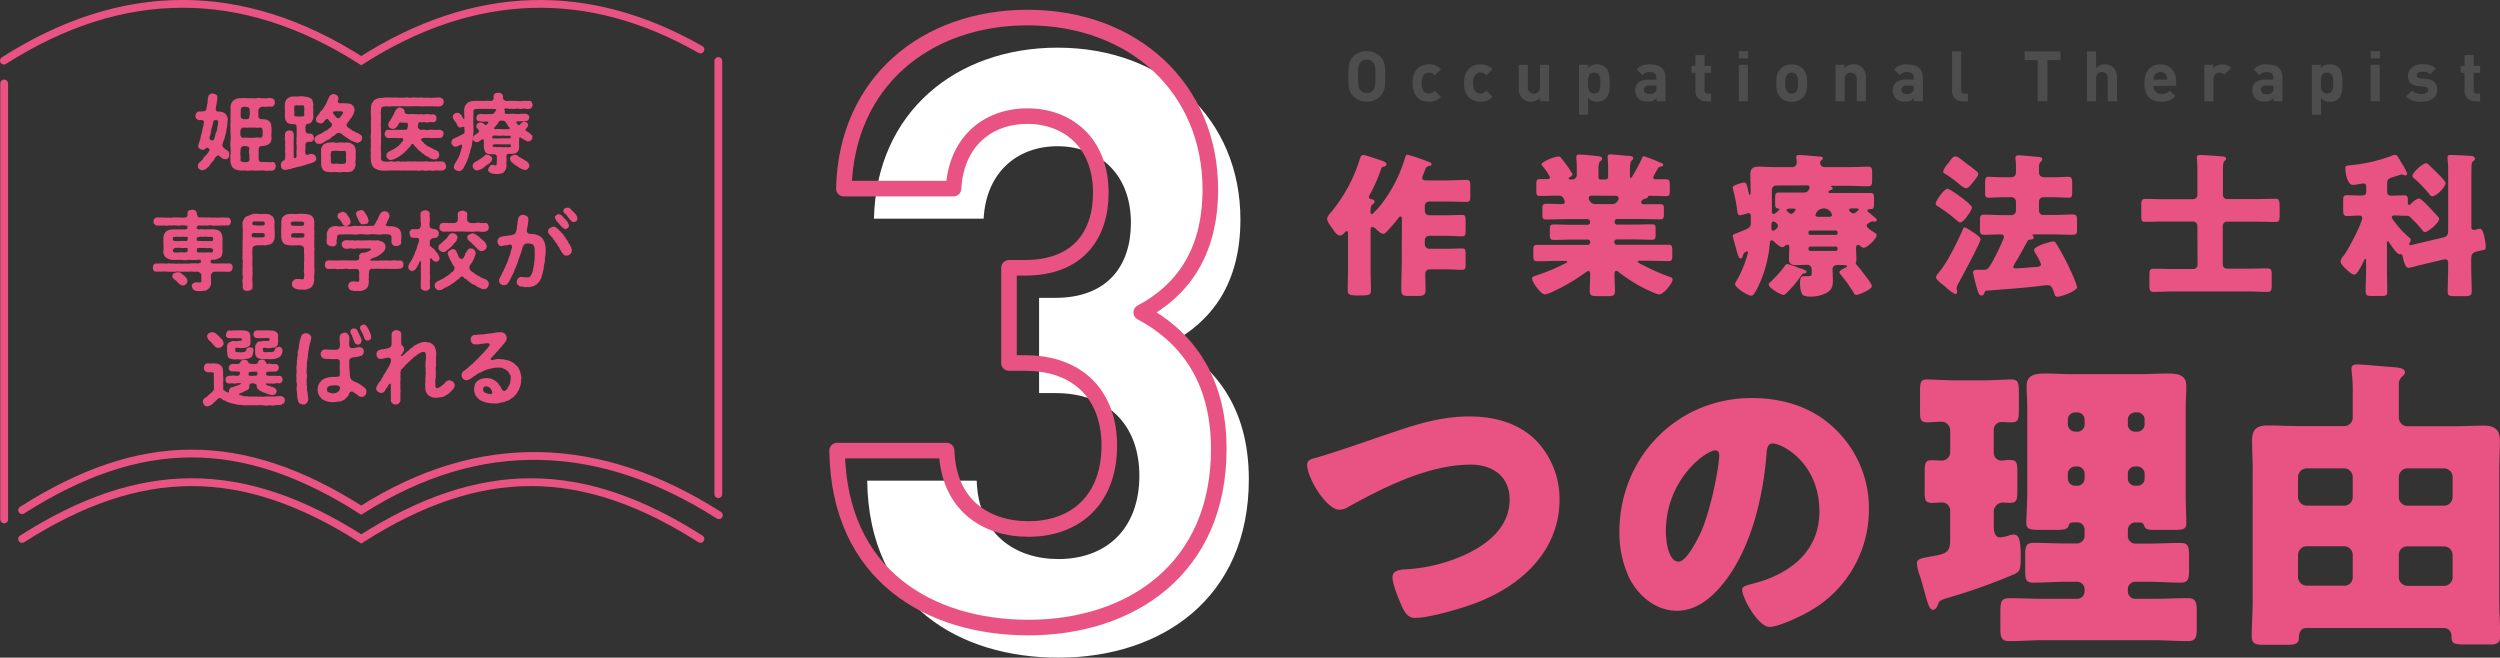 <svg xmlns="http://www.w3.org/2000/svg" viewBox="0 0 641.98 168.88"><rect x="0" y="0" width="641.98" height="168.88" fill="#333333" stroke="none"/><defs><style>.cls-1{fill:#e95383;}.cls-2,.cls-5{fill:none;stroke:#e95383;stroke-linecap:round;}.cls-2{stroke-miterlimit:10;stroke-width:2px;}.cls-3{fill:#4d4d4d;}.cls-4{fill:#fff;}.cls-5{stroke-linejoin:round;stroke-width:4px;}</style></defs><g id="レイヤー_2" data-name="レイヤー 2"><g id="_3つの理由" data-name="3つの理由"><path class="cls-1" d="M58.85,39.73a1,1,0,0,1-.25.85.81.81,0,0,1-.9.29,1.31,1.31,0,0,1-.81-.33c-.11-.18-.33-.26-.66-.57-.33-.11-.51,0-.82.37-.17.22-.39.35-.41.62s-.29.22-.36.46a4.44,4.44,0,0,0-.68.86c-.26.37-.42.64-.79.79-.2.26-.29.4-.55.44a2.64,2.64,0,0,1-.66.2c-.27.11-.51-.11-.79-.31s-.42-.48-.33-.79a1,1,0,0,1,.44-.93c.22-.11.24-.22.48-.48.15,0,.29-.24.4-.44a2.35,2.35,0,0,1,.7-.84,6.12,6.12,0,0,0,.86-1.18c.24-.36-.11-.69-.49-.8s-.43.4-1,.53a1.74,1.74,0,0,1-.92-.26.67.67,0,0,1-.4-.71c.06-.5.24-.81.26-1.07a2.79,2.79,0,0,0,.33-1.13,6.87,6.87,0,0,1,.29-1.12A4.09,4.09,0,0,0,52,33.06a5,5,0,0,0,.31-1.37c0-.21.18-.44-.07-.68s-.72-.2-.94-.15a1.29,1.29,0,0,1-.84-.35.79.79,0,0,1-.24-.75,1,1,0,0,1,.24-.75.78.78,0,0,1,.9-.35c.33-.05.75-.05,1.15-.11.39-.22.44-.33.5-.55,0-.51.16-.77.18-1.19a1.34,1.34,0,0,0,.11-.73,9.28,9.28,0,0,1,.2-1.34c0-.24.22-.39.44-.53a.63.63,0,0,1,.68-.17,1.82,1.82,0,0,1,.86.28c.31.16.37.44.33.84a3.86,3.86,0,0,1-.11.92c-.13.31,0,.55-.13.88s-.14.69-.16,1.06.27.62.58.64a3.23,3.23,0,0,1,1.18.13,4.09,4.09,0,0,1,.86.55c.13.31.27.46.38.79a1.78,1.78,0,0,1,.06.84,3.6,3.6,0,0,0-.06.86,4,4,0,0,0-.11.86,2.17,2.17,0,0,0-.16.83,4.28,4.28,0,0,1-.17.84c0,.37-.25.48-.22.83a4.63,4.63,0,0,1-.27.82c-.17.2-.17.64-.35,1-.07.18,0,.79.29.9a3,3,0,0,0,.9.68A1.05,1.05,0,0,1,58.85,39.73ZM56,31.23c0-.35-.29-.42-.68-.39s-.55.26-.58.55-.28,1.1-.28,1.25a.86.86,0,0,0-.15.66,1.22,1.22,0,0,0-.16.66,3.83,3.83,0,0,1-.22.88c-.26.84-.09,1,.4,1.19.28.13.41,0,.61-.29s.29-.94.4-1.27a1.44,1.44,0,0,1,.24-.66,4.79,4.79,0,0,0,.27-1.28A3.57,3.57,0,0,0,56,31.23ZM70.82,42.7a6.89,6.89,0,0,1-.23.74.91.91,0,0,1-.65.36,2.78,2.78,0,0,1-1,0,1.62,1.62,0,0,1-.93,0,5.92,5.92,0,0,0-1,0,5.89,5.89,0,0,0-.94,0c-.4.06-.66,0-.93,0a2.7,2.7,0,0,0-.94,0,3.36,3.36,0,0,1-1,0,3.12,3.12,0,0,0-.92,0,5.46,5.46,0,0,1-1.34-.13c-.18-.16-.42,0-.64-.25s-.49-.17-.55-.41a2,2,0,0,1-.44-.88,1.52,1.52,0,0,1-.11-1,5.7,5.7,0,0,1,0-1.65,15.69,15.69,0,0,0,0-1.68,5.07,5.07,0,0,1,0-1.65,6.21,6.21,0,0,0,0-1.67,10.35,10.35,0,0,1,0-1.67,7,7,0,0,1,0-1.65c0-.62,0-1.12,0-1.67s.06-1.06,0-1.65a3.11,3.11,0,0,1,.13-1.08c0-.31.35-.6.57-.93a3.66,3.66,0,0,1,1.12-.55,7.66,7.66,0,0,1,1.24-.08c.35-.07.52,0,.92,0s.51.08.92,0a3.57,3.57,0,0,0,.93,0,2,2,0,0,0,.92,0,1.61,1.61,0,0,1,.93,0,2.58,2.58,0,0,0,.92,0,1.72,1.72,0,0,0,.9,0,3.5,3.5,0,0,1,1,0,2,2,0,0,1,.66.35,1.33,1.33,0,0,1,.22.75c.09.28-.13.57-.22.72s-.33.44-.66.35a5.64,5.64,0,0,0-.92,0,2.65,2.65,0,0,1-1.19,0c-.35.11-.7.05-.88.29a1,1,0,0,0-.35.95,2.16,2.16,0,0,0,0,.72c0,.35-.07.77.11.9a.53.53,0,0,0,.48.33l1.3.11a2.16,2.16,0,0,1,1,.58c.11.22.35.41.37.68a2.64,2.64,0,0,0,.11.75c0,.37,0,.9,0,1.34a5.3,5.3,0,0,0,0,1.32,1.62,1.62,0,0,1-.13.84,1,1,0,0,1-.48.72,1.65,1.65,0,0,1-.93.46A3.49,3.49,0,0,1,67,37.5c-.2,0-.53.33-.57.75s0,1,0,1.3a8,8,0,0,0,0,1.3c0,.48.37.79.61.75a7.74,7.74,0,0,1,1.08,0,4.32,4.32,0,0,0,.9,0,1.38,1.38,0,0,0,.91,0,.59.59,0,0,1,.65.35A1.15,1.15,0,0,1,70.82,42.7Zm-9-13c0,.48.11.7.35.79a3.35,3.35,0,0,0,.77.13c.38,0,.82,0,1-.28s.11-.77.18-.95a1.92,1.92,0,0,0,0-.72,1.67,1.67,0,0,0-.11-.91c-.27-.3-.75-.26-1-.33a1.67,1.67,0,0,0-1,.2,1.49,1.49,0,0,0-.19.66A10.11,10.11,0,0,1,61.77,29.67Zm5,5.68c.39-.05.46-.11.57-.46a5.38,5.38,0,0,0,0-1.7.51.51,0,0,0-.57-.46,5,5,0,0,1-1.28,0c-.39,0-.9,0-1.27,0a11.54,11.54,0,0,1-1.57,0A.72.72,0,0,0,62,33c-.27.16-.2.55-.27.75s0,.16,0,.62a.94.94,0,0,0,.22.75.56.56,0,0,0,.68.24c.62-.09,1.19.09,1.57,0a6.74,6.74,0,0,0,1.27,0A4.52,4.52,0,0,1,66.79,35.35ZM64,39.55a3.94,3.94,0,0,1,0-1.3c0-.26,0-.53-.29-.61s-.51-.09-.84-.14a1.17,1.17,0,0,0-.9.29c-.22.26-.17.66-.22,1a6.11,6.11,0,0,0,0,1.21,3,3,0,0,1,0,.9c0,.59.18.66,1,.73.22-.05.66.11,1-.14a.61.61,0,0,0,.31-.61C64,40.3,64.08,39.88,64,39.55Z"/><path class="cls-1" d="M81.2,40.67a.74.74,0,0,1-.24.68,2.41,2.41,0,0,1-.8.47,8.16,8.16,0,0,0-.88.26c-.3,0-.66.24-1.12.35s-.68.2-1.14.33a5.79,5.79,0,0,0-1,.22,5.38,5.38,0,0,1-.94.22c-.2.2-.64.18-1,.27a2,2,0,0,1-1.1.11c-.4,0-.42-.22-.66-.4a3.16,3.16,0,0,1-.22-1,1.32,1.32,0,0,1,.51-.81c.17-.18.52-.13.61-.62a4.74,4.74,0,0,1,.07-1.07,7.2,7.2,0,0,1-.09-.86c.07-.24,0-.75.05-1.08a3,3,0,0,1-.05-.75,1.87,1.87,0,0,0,0-.88,1.76,1.76,0,0,1,0-.88,3,3,0,0,1,0-.9,1.34,1.34,0,0,1,.38-.64,2.11,2.11,0,0,1,.74-.2c.27.09.51,0,.73.2s.26.46.38.64c0,.51,0,1.19,0,1.67a9.86,9.86,0,0,0,0,1.63c-.09.18.06.53,0,.86a4.25,4.25,0,0,0,0,1.08,2.86,2.86,0,0,0,.06,1c.07.09.16.11.31,0,.37-.13.37-.28.37-.79a6.28,6.28,0,0,1,0-1.38,8.06,8.06,0,0,0,0-1.1,3,3,0,0,1,0-1.11,4,4,0,0,1,0-1.09,8.22,8.22,0,0,0,0-1.11,7.9,7.9,0,0,0,0-1.32.67.67,0,0,0-.63-.79,3.85,3.85,0,0,1-1.08-.09,1.16,1.16,0,0,1-.84-.48,1.79,1.79,0,0,1-.37-.77,3.13,3.13,0,0,1-.07-.86c-.06-.42,0-.92,0-1.36a4.65,4.65,0,0,1,0-1.34c-.11-.25,0-.58.11-.91a2.47,2.47,0,0,1,.49-.77,3.81,3.81,0,0,1,.88-.44c.37-.15.72,0,1-.11a4.5,4.5,0,0,0,1.16,0,4.53,4.53,0,0,1,1.17,0,4.19,4.19,0,0,0,1.06.14,6.14,6.14,0,0,1,.94.52c.27.2.2.55.38.75,0,.33.17.57.08.82s0,1,0,1.34a10.29,10.29,0,0,0,0,1.36,1.44,1.44,0,0,1-.08.93,3.75,3.75,0,0,1-.44.79,1.24,1.24,0,0,1-.93.42c-.37,0-.5.26-.57,1a1.54,1.54,0,0,1,0,.58,1.11,1.11,0,0,0,.26.7c.18.2.44.18.93.22s.53.07.75.35.17.53.22.69,0,.55-.22.7a.64.64,0,0,1-.73.33,2.93,2.93,0,0,0-.88.13,1.06,1.06,0,0,0-.33.53,8.44,8.44,0,0,1,0,1.14,3.8,3.8,0,0,0,0,1.08.49.49,0,0,0,.53.51c.33-.09.53-.22.79-.27a2,2,0,0,1,1.08.31C81,40.12,81.24,40.39,81.2,40.67ZM78.14,28.46c.09-.42-.07-.55,0-1-.09-.26-.09-.4-.48-.44a7.65,7.65,0,0,1-1.59,0c-.33.11-.48,0-.48.44a2.74,2.74,0,0,0,0,1c0,.44,0,.66,0,1s0,.38.46.42a7.85,7.85,0,0,0,1.61,0c.33,0,.48,0,.46-.42C78.21,29.23,78,28.72,78.14,28.46Zm14.85,7a1.6,1.6,0,0,1-.33.83,2.31,2.31,0,0,1-.81.38,3.64,3.64,0,0,1-1.3-.44,2.64,2.64,0,0,1-1-.53c-.33-.22-.59-.38-.9-.6a4.38,4.38,0,0,1-.46-.33c-.09-.17-.42-.26-.62-.46s-.75-.33-1.23.07c-.26.2-.48.48-.7.53s-.38.24-.51.39a2.77,2.77,0,0,1-1,.66c-.44.2-.71.44-1.08.62a1.5,1.5,0,0,1-1.1.35.72.72,0,0,1-.82-.35.71.71,0,0,1-.33-.82c-.13-.37.11-.46.29-.72a2.08,2.08,0,0,1,.7-.44c.4-.24.66-.22,1-.51.27-.11.53-.39,1-.59.22,0,.26-.13.46-.33s.31-.2.62-.46a1,1,0,0,0,.37-.62c0-.51-.24-.59-.53-.82-.55-.85-.7-.85-1-.59a1.81,1.81,0,0,0-.51.57.94.94,0,0,1-.94.42,1.13,1.13,0,0,1-.77-.29c-.31-.13-.31-.37-.35-.74a1.67,1.67,0,0,1,.35-.86c.22-.11.28-.4.46-.55a1.94,1.94,0,0,1,.68-.88,3.67,3.67,0,0,0,.6-.88,6.43,6.43,0,0,0,.59-1c.2-.29.24-.71.44-1s.13-.42.29-.64a1.52,1.52,0,0,1,1.1-.68,2.12,2.12,0,0,1,.83.29,1,1,0,0,1,.44.83c0,.33-.24.6-.15.84s.24.44.59.42c.68-.05,1.08,0,1.59,0a4.94,4.94,0,0,1,.75.09,1.21,1.21,0,0,1,.68.27c.08.11.37.37.48.5s.11.53.18.73-.2.79-.25,1.08-.15.26-.28.55-.2.46-.35.57-.38.44-.4.55l-.55.72a.72.72,0,0,0,0,1,6.58,6.58,0,0,0,.93.64,1.19,1.19,0,0,0,.79.44,1.15,1.15,0,0,0,.81.42,9.23,9.23,0,0,1,1,.64A1,1,0,0,1,93,35.44ZM91.3,42a1.56,1.56,0,0,1-.13.91,1.22,1.22,0,0,1-.49.77,1,1,0,0,1-.88.44,3.86,3.86,0,0,1-1,.08,2.62,2.62,0,0,0-1,0,1.66,1.66,0,0,1-.94,0,7.53,7.53,0,0,0-1,0c-.24-.08-.66.07-1,0a6.35,6.35,0,0,1-1-.1,1.64,1.64,0,0,1-.93-.53,4.46,4.46,0,0,1-.37-.73,2.65,2.65,0,0,1-.09-.81c0-.44,0-1,0-1.61a10.79,10.79,0,0,1,0-1.61,1.26,1.26,0,0,1,.11-.9,2.75,2.75,0,0,1,.49-.77c.3-.31.59-.28.88-.44a8.32,8.32,0,0,1,1-.11,2.43,2.43,0,0,1,1,0,1.7,1.7,0,0,0,1,0,4.22,4.22,0,0,1,.94,0,2.63,2.63,0,0,0,1,0,2.77,2.77,0,0,1,1.06.13,7.42,7.42,0,0,1,.9.53,5.79,5.79,0,0,1,.4.75c0,.37.11.44.11.81a9.62,9.62,0,0,0,0,1.61C91.34,41,91.21,41.62,91.3,42Zm-2.47-1.58a3.31,3.31,0,0,0,0-1.17c0-.44-.19-.57-.55-.5-.52.06-1,0-1.38,0a5.87,5.87,0,0,0-1.39,0c-.46.09-.48.13-.53.5a2.71,2.71,0,0,0,0,1.17,9.13,9.13,0,0,0,0,1.17c.09.41.22.44.53.46s1-.09,1.39,0a4.44,4.44,0,0,0,1.41,0c.39-.05.44-.11.52-.46S88.88,40.91,88.83,40.43Zm-1-11.79a12.2,12.2,0,0,0-1.56-.05c-.59,0-.88.07-.7.57a7.22,7.22,0,0,0,.66.8.73.73,0,0,0,.66.41c.35,0,.48-.3.57-.41s.26-.33.46-.6S88.19,28.68,87.84,28.64Z"/><path class="cls-1" d="M114.55,42.67c0,.42,0,.58-.26.77a2.26,2.26,0,0,1-.73.36c-.37,0-.66,0-1,0a2,2,0,0,0-.9,0,1.69,1.69,0,0,1-.92,0,4.13,4.13,0,0,0-.93,0,2.83,2.83,0,0,1-.92,0,2.07,2.07,0,0,0-.93,0,1.77,1.77,0,0,1-.92,0,5.65,5.65,0,0,0-.92,0c-.22-.09-.62.06-.93,0s-.64.06-.92,0-.62,0-.93,0-.63,0-.92,0a3.15,3.15,0,0,0-.92,0,4.09,4.09,0,0,0-.93,0c-.28-.07-.7,0-.92,0s-.73.08-.91,0a3.82,3.82,0,0,1-1.51-.14c-.22,0-.51-.24-.73-.28a1.6,1.6,0,0,1-.62-.46,2,2,0,0,1-.5-1,2.21,2.21,0,0,1-.13-1.06,6.09,6.09,0,0,1,0-1.6,4.83,4.83,0,0,1,0-1.61,12.66,12.66,0,0,1,0-1.63,6.12,6.12,0,0,1,0-1.6,14.73,14.73,0,0,0,0-1.63c0-.53,0-1,0-1.61a7.12,7.12,0,0,0,0-1.6,12.36,12.36,0,0,1,0-1.61,5.6,5.6,0,0,1,.15-1.17,3,3,0,0,1,.64-1,1.78,1.78,0,0,1,.59-.39c.16,0,.42-.22.68-.22s1-.09,1.43-.13a3.28,3.28,0,0,1,.89,0,1.86,1.86,0,0,1,.88,0,5.12,5.12,0,0,1,.88,0,5.17,5.17,0,0,1,.88,0,2.27,2.27,0,0,0,.9,0,2.52,2.52,0,0,0,.88,0,1.84,1.84,0,0,1,.88,0,2.72,2.72,0,0,0,.9,0,2.16,2.16,0,0,1,.88,0c.4-.05.68.11.9,0a3.7,3.7,0,0,1,.88,0,1.55,1.55,0,0,0,.88,0,3.38,3.38,0,0,0,.9,0,1.37,1.37,0,0,0,.88,0c.31.11.6,0,.88,0s.64-.07.93,0a1,1,0,0,1,.7.35.86.86,0,0,1,.27.75,1.23,1.23,0,0,1-.27.77,1,1,0,0,1-.7.35,1.33,1.33,0,0,1-.88,0,1.45,1.45,0,0,1-.88,0,14,14,0,0,1-1.72,0,9.15,9.15,0,0,1-1.74,0c-.66,0-1.14,0-1.73,0a14,14,0,0,1-1.72,0c-.59,0-1.14,0-1.74,0a16.26,16.26,0,0,1-1.71,0,6.16,6.16,0,0,1-1.72,0c-.4.11-1,.09-1.1.31a1.45,1.45,0,0,0-.18.79,4.82,4.82,0,0,0,0,1.47,9.58,9.58,0,0,0,0,1.52,5.35,5.35,0,0,0,0,1.5c-.06.61.09,1,0,1.52.07.59-.06,1.1,0,1.52s-.06.9,0,1.49a5.16,5.16,0,0,0,0,1.52,10.3,10.3,0,0,1,0,1.47c0,.42,0,.66.22.84a1.34,1.34,0,0,0,1.06.24,1.72,1.72,0,0,0,.9,0,1.47,1.47,0,0,1,.88,0,1.53,1.53,0,0,0,.9,0,2.53,2.53,0,0,1,.91,0c.19.11.52,0,.9,0,.17-.06.55.11.9,0a3.32,3.32,0,0,1,.9,0c.38-.09.55.09.9,0s.53.05.91,0,.61.07.9,0a8.6,8.6,0,0,0,.88,0,2.1,2.1,0,0,1,.9,0,1.38,1.38,0,0,0,.9,0c.31,0,.49.11.9,0s.56.09.89,0a3.79,3.79,0,0,1,.94,0c.35,0,.44.2.73.33C114.35,42.19,114.64,42.41,114.55,42.67Zm-6.29-6.53a6.67,6.67,0,0,0,.53.51c.11.19.22.37.46.41a3.2,3.2,0,0,0,1,.69c.41.15.7.35,1.08.52.1.2.43.22.61.27a4.87,4.87,0,0,1,.64.44c.11.28.15.46.26.72-.11.38-.06.6-.37.86a1.18,1.18,0,0,1-.86.38c-.15,0-.51,0-.75-.16a1.2,1.2,0,0,1-.66-.33c-.26-.06-.35-.26-.64-.37a1.28,1.28,0,0,1-.61-.4c-.18-.17-.49-.28-.6-.42s-.39-.26-.55-.48a1.41,1.41,0,0,1-.55-.51,2.51,2.51,0,0,1-.5-.52,4.08,4.08,0,0,1-.55-.64c-.24-.24-.4-.16-.6,0a1.55,1.55,0,0,1-.5.7c-.18.31-.38.38-.49.58a5.88,5.88,0,0,1-.5.5c-.22.13-.35.46-.55.51s-.35.39-.6.44a2.31,2.31,0,0,1-.61.42c-.13.08-.38.19-.66.37a3.64,3.64,0,0,1-1.28.46c-.29.09-.62-.17-.81-.35s-.47-.4-.35-.81a.72.72,0,0,1,.21-.64,1.39,1.39,0,0,1,.53-.44c.25,0,.46-.29.69-.35a3,3,0,0,0,1-.58,2.67,2.67,0,0,0,.9-.74c.11-.2.29-.16.4-.42s.35-.38.46-.57a.45.45,0,0,0-.33-.75,8.82,8.82,0,0,1-1.26,0,7.64,7.64,0,0,0-1.07,0,8.48,8.48,0,0,0-1.13,0c-.24-.07-.57-.2-.63-.35s-.33-.49-.23-.71c-.06-.15.11-.48.23-.7a.5.5,0,0,1,.63-.33,9.44,9.44,0,0,0,1.28,0,10.05,10.05,0,0,1,1.23,0c.44-.05.9,0,1.56,0,.16-.07.62,0,.75-.09s.13-.4.24-.75c.11-.66,0-1-.33-1a14.06,14.06,0,0,1-1.78-.07c-.09.22-.26.28-.28.5s-.27.33-.4.55a1.26,1.26,0,0,1-1.12.62,3,3,0,0,1-.77-.29,2.73,2.73,0,0,1-.38-.74,2.78,2.78,0,0,1,.27-.77c.09-.18.33-.33.44-.66.15-.11.17-.38.42-.66a3.43,3.43,0,0,1,.39-.73,2.11,2.11,0,0,1,.31-.7,1.52,1.52,0,0,1,.59-.73c.25-.11.38-.26.62-.24a4.92,4.92,0,0,1,.77.28c.26.2.48.36.4.73a.65.65,0,0,0,.48.62,2.35,2.35,0,0,0,1.1.06c.2-.06.59.09,1,0a3.6,3.6,0,0,0,.92.05c.37.11.53-.05.95,0s.55.13.92,0,.64.09,1,0a1.73,1.73,0,0,0,1,0c.2,0,.42.22.64.33a.94.94,0,0,1,.22.68c0,.38-.06.53-.22.71a.6.6,0,0,1-.64.33,4.87,4.87,0,0,0-1,0,1.46,1.46,0,0,1-1,0c-.26-.09-.92.11-1.47,0-.37-.07-.37.44-.44,1a.6.6,0,0,0,.29.7.68.68,0,0,0,.68.27,2.25,2.25,0,0,1,1,0,1.1,1.1,0,0,0,.77,0,6,6,0,0,1,1.47,0c.42.1,1-.07,1.5,0s.44.19.64.33.26.46.22.7a1.92,1.92,0,0,1-.22.71.92.92,0,0,1-.64.33c-.51,0-1,.06-1.37,0a7.26,7.26,0,0,1-1.32,0,13.07,13.07,0,0,0-1.41,0C108.19,35.46,108,35.79,108.26,36.14Z"/><path class="cls-1" d="M136.73,35.15c-.07.44-.11.62-.31.79a.94.94,0,0,1-.77.35.58.58,0,0,1-.55-.15c-.38-.2-.46-.24-.68-.37s-.49-.25-.6-.4c-.31-.13-.57-.26-.5.62a9.91,9.91,0,0,0,0,1.65c-.11.3.06.46-.11.74a.87.87,0,0,1-.4.66,1.19,1.19,0,0,1-.81.4,2.91,2.91,0,0,1-1.15.07c-.15,0-.42-.11-.68.19a1.36,1.36,0,0,0-.11.86,3.78,3.78,0,0,1,0,1,2.35,2.35,0,0,0,0,.75,3.28,3.28,0,0,1-.11,1,3,3,0,0,1-.51.82c-.19.35-.63.37-.88.43a1.92,1.92,0,0,1-1,.11,3.6,3.6,0,0,1-1.43-.19c-.26-.16-.46-.16-.52-.38-.22-.11-.33-.28-.22-.68s.17-.37.35-.66.26-.42.77-.44c.59.15.92.29,1,0a7.91,7.91,0,0,0,.07-1.54c0-.53,0-.91-.16-1a1.22,1.22,0,0,0-.7-.17c-.53-.07-.86.11-1.23-.09a1.07,1.07,0,0,1-.86-.46,4.3,4.3,0,0,1-.4-1.32,14.7,14.7,0,0,0,0-1.5c0-.66-.22-.55-.44-.44-.44.31-.69.44-.8.53a.6.6,0,0,1-.57.15c-.35.07-.42-.09-.68-.26a.58.58,0,0,1-.29-.68,1.1,1.1,0,0,1,.55-.93,10.72,10.72,0,0,0,.91-.64c.13-.22.11-.44-.14-.77s-.55-.53-.46-.81a1.14,1.14,0,0,1,.31-.68c.22-.07.51-.29.68-.29a1.41,1.41,0,0,1,1,.42c.4.37.58.35,1-.2.11-.13.13-.24.09-.31s-.31-.13-.75-.11a3.56,3.56,0,0,1-1.32-.09.82.82,0,0,1-1-.9,1,1,0,0,1,.82-.94c.33-.07.55,0,1,0s.51.09.93,0c.22,0,.59,0,1.21,0s.7-.41.9-.7c.44-.4.35-.59-.48-.62-.47,0-1,0-1.43,0a7.84,7.84,0,0,0-1.37,0,11.92,11.92,0,0,0-1.34,0c-.24.11-.62-.06-.88.25-.09.08-.09.44-.11.57.09.44-.07,1.19,0,1.63a10.1,10.1,0,0,0,0,1.65c0,.26,0,.75,0,1a5,5,0,0,1,0,1c0,.27-.13.64-.09,1a5,5,0,0,0-.1,1,3.27,3.27,0,0,0-.18,1,5.63,5.63,0,0,1-.22,1,2.4,2.4,0,0,0-.26,1,3.18,3.18,0,0,0-.31,1,5.6,5.6,0,0,0-.31.84c-.16.42-.33.77-.44,1.06a5.55,5.55,0,0,0-.53,1,1.78,1.78,0,0,1-.59.7.75.75,0,0,1-.77.24,2.08,2.08,0,0,1-.84-.3.79.79,0,0,1-.37-.82,2.5,2.5,0,0,1,.46-1.1,2.3,2.3,0,0,0,.35-.59,4.08,4.08,0,0,1,.31-.57,5.64,5.64,0,0,0,.5-1.24c0-.28.25-.5.22-.66a2.06,2.06,0,0,1,.22-.79.86.86,0,0,0,0-.55c0-.13-.13-.2-.24-.15a2.19,2.19,0,0,0-.73.39c-.15,0-.5.11-.61.14a.67.67,0,0,1-.77-.36.66.66,0,0,1-.33-.77,1,1,0,0,1,.72-1,4.73,4.73,0,0,1,.79-.37c.14,0,.42-.27.69-.36s.48-.24.59-.33.37-.06.51-.24a4.08,4.08,0,0,0,0-1.36c.07-.36-.29-.38-.81-.18s-.82-.22-1.06-.59a2.71,2.71,0,0,0-.64-1.08c-.35-.53-.48-.75-.46-1.06s.15-.46.37-.72a.94.94,0,0,1,.75-.29c.33.11.44,0,.68.22s.42.29.49.53a3.83,3.83,0,0,0,.46.75.32.32,0,0,0,.09.15s.09,0,.11-.09a1.26,1.26,0,0,0,0-.42c.07-.46-.09-1.27,0-1.65a2.1,2.1,0,0,1,.13-1c0-.29.31-.57.55-.9a2.26,2.26,0,0,1,1.15-.55,4.11,4.11,0,0,1,1.28-.09c.46-.09.74.07,1.12,0s.7.07,1.1,0,.75,0,1.38,0c.2.11.4,0,.64-.2s.2-.53.18-.83.09-.77.39-.84a1.58,1.58,0,0,1,.82-.22,1.86,1.86,0,0,1,.81.22c.22.09.38.4.4.84s0,.61.26.79a1.1,1.1,0,0,0,1,.24c.46-.07.93,0,1.19,0s.55,0,.9,0a5.37,5.37,0,0,0,1.7,0c.61,0,1.12,0,1.74,0,.32,0,.41.09.61.33,0,.26.22.51.22.66a7.16,7.16,0,0,1-.22.7.75.75,0,0,1-.61.33,1.83,1.83,0,0,1-.93,0,1.71,1.71,0,0,0-.9,0,1.46,1.46,0,0,1-.88,0,2.72,2.72,0,0,0-.9,0,2.49,2.49,0,0,1-.91,0c-.39-.06-.63.11-.88,0s-.77-.17-.92,0c-.44.29.15.22,0,.86-.11.33.06.49.88.46.66,0,1.25-.08,1.67,0a5.7,5.7,0,0,0,1.43,0,5.47,5.47,0,0,1,1.47,0,1.89,1.89,0,0,1,.6.3c.22.25.18.33.22.64-.09.51-.33.88-.77.86a2.75,2.75,0,0,1-.86.11,7.26,7.26,0,0,0-.94,0c-.42,0-.64,0-.73.09s0,.18,0,.31c.46.57.66.79.95.37s.7-.66,1-.64a.78.78,0,0,1,.71.18,1,1,0,0,1,.35.73c0,.33-.33.55-.49.81-.33.31-.22.55.16.68a1.54,1.54,0,0,0,.55.36c.22.08.35.35.59.55S136.73,34.84,136.73,35.15Zm-11.36,7a11.17,11.17,0,0,0-1,.73,2.15,2.15,0,0,1-1,.61c-.42.16-.61.29-.83.27a.89.89,0,0,1-.8-.36.9.9,0,0,1-.35-.79,1,1,0,0,1,.64-1l.73-.44c.22-.17.46-.26.61-.39s.44-.22.55-.4a5.74,5.74,0,0,0,.51-.42.63.63,0,0,1,.75-.2c.17-.08.63.22.79.33s.48.42.44.71a1.59,1.59,0,0,1-.35.75C125.7,41.84,125.66,42.08,125.37,42.19Zm1.46-6.62c.79.06,1.43,0,1.87,0s1.6,0,2.24,0c.15,0,.22-.18.2-.35a.34.34,0,0,0-.35-.33c-.53,0-.82.06-1,0a6.24,6.24,0,0,0-1,0c-.55,0-.72,0-1,0a4.22,4.22,0,0,0-1.24,0C126.34,35.08,126.3,35.57,126.83,35.57Zm4.37,1.89c0-.18-.06-.37-.24-.35-.79,0-1.34,0-2.18,0a15,15,0,0,0-1.69,0c-.4,0-.57.11-.59.29a.4.4,0,0,0,.19.35,5.12,5.12,0,0,0,1.13.06c.3,0,.72,0,1,0a2,2,0,0,0,.94,0,4.89,4.89,0,0,0,1.23,0C131.12,37.81,131.2,37.64,131.2,37.46Zm-3.93-4.27a10.57,10.57,0,0,1,1.49,0,11,11,0,0,0,1.74,0c.55,0,.46-.22.18-.55a5,5,0,0,1-.66-1c-.25-.24-.25-.44-.4-.48a2,2,0,0,0-1.21-.09c-.29.05-.37.24-.51.53s-.19.37-.44.57a2.08,2.08,0,0,1-.52.62C126.76,33,126.94,33.19,127.27,33.19Zm8,8.27a2,2,0,0,1,.66,1c0,.33-.07.7-.35.83a.67.67,0,0,1-.82.35,1.94,1.94,0,0,1-1.08-.37,2.7,2.7,0,0,1-.94-.62,2.46,2.46,0,0,1-.8-.52c-.26-.25-.63-.44-.74-.69s-.18-.41-.22-.66.19-.63.39-.66a1.36,1.36,0,0,1,.77-.3c.35-.09.49.06.77.17a1,1,0,0,0,.66.44c.09.18.33.2.6.38A10.27,10.27,0,0,0,135.3,41.46Z"/><path class="cls-1" d="M59.76,68.74a6.87,6.87,0,0,1-.22.68,1.22,1.22,0,0,1-.62.35,7.43,7.43,0,0,1-1.23,0c-.5,0-.81,0-1.21,0s-.72,0-1.45,0c-.29.09-.4.09-.57.33s-.4.51-.29.66c0,.84,0,1.32,0,1.7a1.24,1.24,0,0,1-.13.92c-.18.4-.22.59-.51.79a2.11,2.11,0,0,1-.92.49c-.26,0-.59.08-1,.08a5,5,0,0,1-.86,0,2.21,2.21,0,0,1-.86-.2,1.53,1.53,0,0,1-.62-1c-.11-.18,0-.47.27-.71a3.52,3.52,0,0,1,.66-.35,9,9,0,0,1,1.14.09c.16-.09.42-.13.38-.42a14.75,14.75,0,0,1,0-1.52c.08-.11-.18-.48-.38-.59s-.55-.38-.68-.29a2.42,2.42,0,0,1-1,0c-.22.07-.51-.09-.77,0a14.59,14.59,0,0,1-1.48,0,10.3,10.3,0,0,1-1.47,0c-.6-.09-.93.09-1.45,0a8.12,8.12,0,0,1-1.48,0,7,7,0,0,0-1.45,0c-.53,0-1,0-1.5,0a.61.61,0,0,1-.61-.35c-.24-.29-.13-.38-.2-.68.09-.25,0-.44.2-.71s.37-.33.61-.35c.55.09.91-.09,1.5,0,.57-.09.9.11,1.45,0s1,.09,1.48,0a4.15,4.15,0,0,0,1.45,0,4.82,4.82,0,0,0,1.47,0,6.64,6.64,0,0,0,1.48,0,1.44,1.44,0,0,1,.77,0,2.43,2.43,0,0,1,1,0,1.6,1.6,0,0,0,.86-.22c.17-.13,0-.22.11-.38-.11-.52-.62-.37-1.19-.33s-.92.09-1.21,0c-.37.09-.53-.08-.93,0a4.57,4.57,0,0,1-1.73,0c-.53-.08-1.13.09-1.72,0A3.24,3.24,0,0,1,42.47,66a2.06,2.06,0,0,1-.4-.73,1.07,1.07,0,0,1-.09-.84c.05-.5,0-1.18,0-1.62a15.13,15.13,0,0,1,0-1.65c-.11-.27.11-.66.13-.91a3.93,3.93,0,0,1,.49-.77,3.6,3.6,0,0,1,1-.5c.31,0,.73-.07,1.17-.09a5.33,5.33,0,0,0,.9,0,6.89,6.89,0,0,0,1.21,0,2.13,2.13,0,0,0,1.15-.11c.22-.18,0-.59.13-.73s0-.06-.11-.08a2.54,2.54,0,0,1-.57-.07,4.26,4.26,0,0,0-1.19,0,3.65,3.65,0,0,1-1,0,3.47,3.47,0,0,0-1,0c-.42.09-.64-.09-1,0a2,2,0,0,1-1,0c-.42-.09-.7.11-1,0a4.89,4.89,0,0,1-1,0c-.31,0-.39-.09-.61-.33a.58.58,0,0,1-.22-.68.63.63,0,0,1,.22-.71.73.73,0,0,1,.61-.33,8.51,8.51,0,0,1,1,0,4.49,4.49,0,0,0,1,0,2,2,0,0,0,1,0,1.83,1.83,0,0,0,1,0,7.7,7.7,0,0,1,1,0,8.15,8.15,0,0,1,1,0,5,5,0,0,0,1.19,0c.66,0,.72-.57.68-1s.15-.7.39-.81.42-.11.82-.22a5.82,5.82,0,0,1,.79.22c.11.18.44.46.38.81.11.6.39,1,.7,1a5.34,5.34,0,0,1,1.21,0,8.43,8.43,0,0,1,1,0c.4-.09.66.11,1,0a4.6,4.6,0,0,0,1,0,2.71,2.71,0,0,0,1,0c.24,0,.66,0,1,0a5.11,5.11,0,0,0,1,0,1,1,0,0,1,.63.33,1.29,1.29,0,0,1,.22.71c-.1.3-.06.52-.22.68a.69.69,0,0,1-.63.33c-.31-.07-.77.06-1,0s-.77.09-1,0c-.44,0-.7.11-1,0a2.06,2.06,0,0,1-1,0,1.83,1.83,0,0,0-1,0,3.11,3.11,0,0,1-1,0,5.74,5.74,0,0,1-1.1,0c-.77,0-.81.37-.86.75.29.13.33.31.73.24a4.1,4.1,0,0,1,1.16,0c.25.11.64-.09,1,0a5,5,0,0,1,.95,0c.48,0,.79,0,1.25.11a2.08,2.08,0,0,1,1.1.59c.18.33.24.58.37.75a2.63,2.63,0,0,0,.11.82c0,.55-.08,1.12,0,1.65a8.77,8.77,0,0,0,0,1.62c.07.29-.15.69-.13.91-.17.35-.15.59-.48.79a4.6,4.6,0,0,1-1.06.48c-.31.16-.68,0-1.12.11-.29,0-.37.64-.13.84a1.33,1.33,0,0,0,.79.09,11.24,11.24,0,0,0,1.45,0,9.77,9.77,0,0,1,1.21,0c.4.06.75-.07,1.23,0a.68.68,0,0,1,.62.35C59.72,68.16,59.67,68.43,59.76,68.74ZM47.7,71.22a1.46,1.46,0,0,1,.44.93c-.06.35-.13.7-.37.79a.8.8,0,0,1-.79.33c-.27.13-.58-.11-.8-.29a2,2,0,0,1-.66-.59,2.59,2.59,0,0,0-.66-.57c-.37-.29-.66-.55-.59-1a.7.7,0,0,1,.42-.64,4.66,4.66,0,0,1,.77-.26c.24.08.44-.09.77.08a3.14,3.14,0,0,1,.66.49A2.76,2.76,0,0,1,47.7,71.22Zm-2.62-9.33a9.9,9.9,0,0,0,1.22,0,11.81,11.81,0,0,1,1.21,0c.76.07.7-.44.7-.9-.24-.33-.73-.09-1.17-.18s-.88.11-1.1,0a3.69,3.69,0,0,0-.83,0c-.4,0-.88,0-.71.58C44.31,61.78,44.73,61.89,45.08,61.89Zm2.43,1.76a4.86,4.86,0,0,1-1.21,0c-.27-.06-.6,0-1.22,0-.24,0-.7.29-.68.58a.53.53,0,0,0,.71.59c.28.07.52,0,.83,0s.71-.09,1.1,0a1.71,1.71,0,0,0,1-.13c.18-.09.14-.6.16-.75C48.14,63.61,47.75,63.68,47.51,63.65Zm3.85-1.76c.66,0,.94.07,1.32,0a6,6,0,0,0,1.29,0c.25,0,.77.16.77-.48.07-.42-.26-.66-.7-.6s-.66,0-.88,0a2.17,2.17,0,0,0-.88,0,7.53,7.53,0,0,0-1.08,0c-1,.14-.61.58-.66.84S51,61.85,51.36,61.89ZM54,64.82a.51.51,0,0,0,.7-.59c0-.4-.48-.47-.77-.58a3.09,3.09,0,0,1-1.29,0c-.4,0-.77.05-1.19,0a2,2,0,0,0-.79.11,1.41,1.41,0,0,0-.09.86c.28.35.72.15,1.27.2s.93,0,1.24,0S53.71,64.75,54,64.82Z"/><path class="cls-1" d="M70.54,60.59c0,.31,0,.86-.18,1.1-.24.42-.33.73-.7.88a2.45,2.45,0,0,1-1,.33,1.87,1.87,0,0,1-1,.07A2.32,2.32,0,0,0,67,63a5.37,5.37,0,0,0-1.08,0,2.41,2.41,0,0,0-.77.22,1,1,0,0,0-.33.75c0,.7-.08,1.21,0,1.65a12,12,0,0,1,0,1.34,10.41,10.41,0,0,0,0,1.37,11.93,11.93,0,0,1,0,1.34,6.58,6.58,0,0,1,0,1.34,7.72,7.72,0,0,0,0,1.36,5.19,5.19,0,0,1,0,1.37c.09.31-.13.55-.42.73s-.57.21-.83.21a.93.93,0,0,1-.84-.21c-.35-.12-.33-.45-.42-.73a7.69,7.69,0,0,0,0-1.06,2,2,0,0,1,0-1,2.14,2.14,0,0,0,0-1,3.8,3.8,0,0,1,0-1,2.79,2.79,0,0,1,0-1c0-.37,0-.68,0-1s.07-.64,0-1a1.94,1.94,0,0,1,0-1,2.7,2.7,0,0,1,0-1,2,2,0,0,1,0-1,5.16,5.16,0,0,1,0-1,2.64,2.64,0,0,1,0-1,5,5,0,0,0,0-1c0-.33.05-.58,0-1a2.44,2.44,0,0,0,0-1,4.87,4.87,0,0,1,0-1,1.57,1.57,0,0,1,.11-1,4.73,4.73,0,0,1,.53-.86c.18-.24.7-.35,1-.48A9.3,9.3,0,0,1,65,54.92a8.82,8.82,0,0,1,1.36,0,4.77,4.77,0,0,0,1.36,0A7.61,7.61,0,0,1,69,55a4,4,0,0,1,1,.59c.27.2.33.6.42.79a3.27,3.27,0,0,1,.09.91,14.55,14.55,0,0,0,0,1.62A13,13,0,0,1,70.54,60.59ZM68,60.42c0-.27,0-.35-.26-.49a2.14,2.14,0,0,0-1-.06,4.07,4.07,0,0,0-.8,0,3,3,0,0,0-1,0c-.42.15-.33.64-.26.86s.37.22,1,.24c.79,0,1.14,0,1.58,0S68,60.86,68,60.42Zm-3.21-3c0,.2.09.37.22.37a10.33,10.33,0,0,0,2.24.11c.6,0,.73-.11.75-.48,0-.55-.26-.48-.73-.57a2.6,2.6,0,0,1-.88,0c-.26.06-.83,0-1.27,0A.51.51,0,0,0,64.82,57.47ZM80.7,70.67a2.27,2.27,0,0,0,0,.9,6.34,6.34,0,0,1-.15,1.17,2.92,2.92,0,0,1-.59,1,2.65,2.65,0,0,1-1,.51,2.26,2.26,0,0,1-1.1.11c-.25,0-.64,0-.86,0a2.8,2.8,0,0,1-1-.16,2.15,2.15,0,0,1-.72-.44,1,1,0,0,1-.29-.83,1,1,0,0,1,.33-.88,1.14,1.14,0,0,1,.86-.4,5.68,5.68,0,0,1,1.41.09c.44,0,.5-.29.5-.66a2.45,2.45,0,0,0,0-1,1.91,1.91,0,0,1,0-1,6,6,0,0,1,0-1,5.89,5.89,0,0,1,0-1,3.7,3.7,0,0,0,0-1,5.16,5.16,0,0,0,0-1c-.06-.35,0-.86,0-1.27a1.55,1.55,0,0,0-.29-.56A1.57,1.57,0,0,0,77,63c-.44-.07-.9.05-1.12,0s-.7.09-.86,0a3.53,3.53,0,0,1-1.23-.11,1.27,1.27,0,0,1-1.08-.59c-.17-.27-.41-.55-.39-.79s-.2-.64-.09-.89c.07-.57-.11-1,0-1.65-.09-.48.09-1.07,0-1.62a3.17,3.17,0,0,1,.11-1,1,1,0,0,1,.51-.84,2,2,0,0,1,1-.5A7.54,7.54,0,0,1,75,54.92a6.46,6.46,0,0,0,1.46,0,8,8,0,0,1,1.47,0,6.89,6.89,0,0,1,1.21.13c.33.11.88.24,1.08.59a1.65,1.65,0,0,1,.42.82,5.19,5.19,0,0,1,.08.9,3.19,3.19,0,0,0,0,.88,2.17,2.17,0,0,0,0,.88,9,9,0,0,1,0,.9c.07.38-.11.51,0,.88.09.2-.06.71,0,.88a3.47,3.47,0,0,0,0,.91c0,.35-.08.7,0,.87a4.54,4.54,0,0,1,0,.91,3.22,3.22,0,0,0,0,.88,9,9,0,0,0,0,.9c0,.24,0,.7,0,.88s0,.68,0,.9,0,.62,0,.88a1.63,1.63,0,0,1,0,.88A8.6,8.6,0,0,1,80.7,70.67Zm-6-13.18c0,.53.33.4.66.49a7.91,7.91,0,0,1,1.1,0,6.64,6.64,0,0,0,1.1,0c.51,0,.62-.4.51-.82a.86.86,0,0,0-.64-.26,8.1,8.1,0,0,1-1,0,4.49,4.49,0,0,0-1,0C75,56.92,74.63,57,74.65,57.49Zm3.48,2.64c-.13-.33-.48-.17-.7-.26a6.92,6.92,0,0,0-1,0,5.31,5.31,0,0,1-1,0c-.48,0-.77.26-.72.55,0,.64.17.57.72.57a6.43,6.43,0,0,0,1.72,0A1.2,1.2,0,0,0,78,60.9C78.22,60.73,78.2,60.44,78.13,60.13Z"/><path class="cls-1" d="M103.61,67.92c-.09.31,0,.53-.27.75a1,1,0,0,1-.7.35c-.29-.09-.68.11-1,0a4.6,4.6,0,0,1-1,0,2.71,2.71,0,0,1-1,0c-.41,0-.66,0-1,0a4.64,4.64,0,0,1-1,0,8.17,8.17,0,0,0-1,0,7.05,7.05,0,0,1-1.23,0,.68.68,0,0,0-.53.38c-.13.13-.11.46-.15.77a6.55,6.55,0,0,0,0,1.1,1.4,1.4,0,0,0,0,.81,6.61,6.61,0,0,1-.13,1.1,1.7,1.7,0,0,1-.57.95,1.84,1.84,0,0,1-1,.48,1.94,1.94,0,0,1-1.1.11c-.26-.07-.46.07-.77,0a4.31,4.31,0,0,1-.83-.13.9.9,0,0,1-.66-.38,6.36,6.36,0,0,1-.27-.74,2.08,2.08,0,0,1,.29-.82,1.12,1.12,0,0,1,.75-.37,4.24,4.24,0,0,1,1.29.09c.47,0,.53-.22.53-.6a15.87,15.87,0,0,1,0-1.71c0-.84-.41-1-.7-1-.68,0-1,.11-1.23,0a2.19,2.19,0,0,1-1,0,1.91,1.91,0,0,0-1,0,3,3,0,0,1-1,0,1.92,1.92,0,0,1-1,0,3.8,3.8,0,0,0-1,0,8.92,8.92,0,0,0-1,0,.76.76,0,0,1-.7-.35c-.18-.24-.15-.48-.24-.75.09-.17.06-.55.24-.75a1,1,0,0,1,.7-.33c.38-.06.66,0,1,0s.68,0,1,0,.64,0,1,0a3.65,3.65,0,0,1,1,0,4.8,4.8,0,0,1,1,0c.36-.06.6.05,1,0s.55.07,1.23,0,.68-.48.7-.88c-.13-.61.18-.68.35-.92a1.4,1.4,0,0,1,.89-.18,3.27,3.27,0,0,0,.77-.22c.11-.09.48-.15.63-.31s.4-.08.38-.33-.29-.2-.62-.26a1.85,1.85,0,0,1-.75,0,5.36,5.36,0,0,1-.79,0,6.81,6.81,0,0,1-.92.05,1.5,1.5,0,0,0-.86,0,1.38,1.38,0,0,1-.86,0,2.48,2.48,0,0,0-.86,0,2.34,2.34,0,0,1-.88,0c-.26.09-.53-.2-.7-.33s-.22-.41-.27-.74,0-.58.27-.73.31-.35.7-.31a3.35,3.35,0,0,1,1,0c.24.09.68-.09,1,0a2.19,2.19,0,0,0,1,0c.24-.09.61.11,1,0a4.68,4.68,0,0,0,1,0c.39.09.55-.07,1,0,.42-.09.59.11,1,0,.22-.07.64.09,1,0s.48.11.77.09a4.48,4.48,0,0,0,.72.28,3.16,3.16,0,0,1,.55.51,1.74,1.74,0,0,1,.22.75,2.19,2.19,0,0,1-.33,1.08c-.15.28-.5.37-.59.55s-.24.35-.48.37a4.66,4.66,0,0,1-.71.48c-.28.16-1,.38-1.16.47s-.69.19-.62.46.57.2,1,.13a4.64,4.64,0,0,0,1.58,0c.22,0,.6,0,1,0a8.16,8.16,0,0,1,1,0c.25.07.62,0,1,0a3,3,0,0,1,1,0,5.17,5.17,0,0,0,1,0c.37,0,.59.11.7.33S103.65,67.66,103.61,67.92Zm-19.7-5.65a2.89,2.89,0,0,1,0-.93,3.14,3.14,0,0,0,0-.92,2.69,2.69,0,0,1,.13-1c.14-.17.31-.57.49-.79a2.32,2.32,0,0,1,1.08-.51,1.65,1.65,0,0,1,1.12,0,4.29,4.29,0,0,0,1.19,0,3.87,3.87,0,0,1,1.18,0c.47-.05.89.11,1.19,0s.84-.14,1.12-.14a2.57,2.57,0,0,0,1.17,0,4.57,4.57,0,0,0,1.17,0,2.25,2.25,0,0,0,1.16,0c.33,0,.64,0,1.08,0a4.4,4.4,0,0,1,.42-.66c.15-.24.2-.46.4-.74s.26-.4.37-.75.26-.42.33-.77A5.06,5.06,0,0,1,98,54.5a1.36,1.36,0,0,1,.75-.26c.35.08.62.06.88.3s.29.6.42.82a3.12,3.12,0,0,1-.4,1.14c-.24.31-.2.64-.48,1a.26.26,0,0,0,0,.42,1,1,0,0,0,.77.17,5,5,0,0,1,1.48.14,3.6,3.6,0,0,1,1.12.61,1.81,1.81,0,0,1,.39.75,2.22,2.22,0,0,1,.11.86c.09.24,0,.66,0,.86a1.84,1.84,0,0,0,0,.88c0,.26-.13.68-.42.72a1,1,0,0,1-.83.24.92.92,0,0,1-.86-.24.86.86,0,0,1-.4-.72c0-.47,0-.82,0-1.32s-.35-.62-.86-.69a6.35,6.35,0,0,0-1.51,0,4.42,4.42,0,0,1-1.54,0c-.6,0-1-.08-1.57,0a6.6,6.6,0,0,1-1.54,0,6.77,6.77,0,0,0-1.56,0,4.41,4.41,0,0,1-1.54,0c-.48,0-1.06,0-1.54,0s-1,.07-1.54,0c-.2.09-.62.09-.7.27s-.07.77-.14,1.06a1.06,1.06,0,0,0,0,.79c-.09.39-.09.59-.4.72a.8.8,0,0,1-.83.24c-.27-.08-.71-.06-.86-.24S83.8,62.66,83.91,62.27Zm2.8-6.85a.71.71,0,0,1,.42-.74,5.06,5.06,0,0,0,.83-.29c.2-.07.4.09.66.2s.31.26.49.46.24.51.39.59.18.38.33.49a3.52,3.52,0,0,1,.2.79.73.73,0,0,1-.37.77,2.79,2.79,0,0,1-.73.37,1.16,1.16,0,0,1-.92-.5,3.18,3.18,0,0,0-.55-.88c-.07-.27-.27-.31-.49-.53S86.6,55.73,86.71,55.42Zm4.71-.48c-.09-.26.22-.48.39-.73.27-.08.51-.17.84-.26a1,1,0,0,1,.88.4c.24.22.33.57.55.83s.18.49.4.71c0,.33.15.48.19.79a1.53,1.53,0,0,1-.39.77,4.19,4.19,0,0,0-.84.15c-.48,0-.7,0-.92-.35a1.59,1.59,0,0,1-.53-1,1.28,1.28,0,0,1-.35-.64A4.82,4.82,0,0,1,91.42,54.94Z"/><path class="cls-1" d="M111.94,67.24a2,2,0,0,1-.94-.57c-.16-.29-.31-.36-.42-.33a.22.22,0,0,0-.16.22,8.33,8.33,0,0,1,0,1.12c0,.24-.08.62,0,1a4.17,4.17,0,0,0,0,1,3.17,3.17,0,0,0,0,1,6.8,6.8,0,0,1,0,1,2.44,2.44,0,0,0,0,1,4.35,4.35,0,0,0,0,1,.66.66,0,0,1-.37.73,1.13,1.13,0,0,1-.79.24c-.27.09-.62-.13-.8-.24s-.48-.31-.39-.73a12.5,12.5,0,0,1,0-1.62c0-.51.06-1,0-1.59.06-.26-.07-.64,0-1.1s-.07-.83,0-1.12a3,3,0,0,0,0-1c0-.11,0-.18-.11-.18s-.22.11-.31.36-.19.55-.35.68-.17.53-.35.66a1.7,1.7,0,0,1-.44.55c-.24.11-.44.33-.64.24a.64.64,0,0,1-.7-.31c-.31-.15-.27-.35-.33-.7a1.35,1.35,0,0,1,.2-.66,1.53,1.53,0,0,1,.41-.68c.18-.25.25-.53.4-.73a2.51,2.51,0,0,0,.35-.75c.16-.31.22-.46.35-.77a3.45,3.45,0,0,1,.33-.81,2.34,2.34,0,0,0,.22-.75,8.5,8.5,0,0,1,.27-.81,3,3,0,0,0,.26-.95.59.59,0,0,0-.5-.59,3.8,3.8,0,0,1-1.13,0c-.37,0-.41-.17-.63-.35l-.22-.75c0-.26,0-.5.19-.72s.33-.4.64-.38.66,0,1.3,0a.84.84,0,0,0,.75-.7,3.42,3.42,0,0,0,0-1.24,3.79,3.79,0,0,1,0-1,2.49,2.49,0,0,1,0-1.05c-.11-.22.11-.47.4-.66a6.74,6.74,0,0,1,.77-.22,2.4,2.4,0,0,1,.77.22c.15.17.44.37.39.66a2.87,2.87,0,0,0,0,1.05,4.87,4.87,0,0,1,0,1,3,3,0,0,0,0,1.24c-.08.22.14.44.4.48a4.69,4.69,0,0,0,.86.24,1.06,1.06,0,0,1,.81.38.8.8,0,0,1,.22.72c.09.38-.08.53-.22.75a.85.85,0,0,1-.81.38,1.7,1.7,0,0,0-.86.24c-.24.24-.22.35-.4.48a5.47,5.47,0,0,1,0,1.25c.09.2.4.29.62.53a2.64,2.64,0,0,1,.88.88c.22.36.59.62.73,1s.24.62.31.79c-.12.31,0,.46-.33.68A.93.93,0,0,1,111.94,67.24Zm13.38,5a1.24,1.24,0,0,1,.22.66c-.11.42-.11.73-.37.93a1,1,0,0,1-.88.42,1.24,1.24,0,0,1-.75-.16c-.22-.17-.44-.13-.71-.35-.24,0-.3-.13-.57-.31s-.33-.28-.57-.31a2.79,2.79,0,0,1-1.08-.7c-.28-.07-.31-.22-.53-.37a1,1,0,0,0-.5-.42c-.24-.05-.38-.18-.6-.51,0-.17-.55-.13-.7,0s-.4.55-.66.61a3.83,3.83,0,0,0-.57.46c-.29.25-.38.36-.6.42a4,4,0,0,1-.59.42,3.28,3.28,0,0,1-.62.4c-.26.11-.46.26-.66.35a1.16,1.16,0,0,0-.66.33,1.61,1.61,0,0,1-1.12.37.66.66,0,0,1-.81-.37.71.71,0,0,1-.33-.82c-.11-.19.15-.52.22-.68s.37-.31.57-.44a2.1,2.1,0,0,0,.64-.31,8.16,8.16,0,0,0,1.1-.57c.26-.28.7-.37,1-.7.18,0,.35-.33.53-.4.13-.24.48-.37.68-.57s.46-1,.27-1.14a3.2,3.2,0,0,1-.64-1c-.11-.18-.31-.55-.44-.82a3.14,3.14,0,0,1-.38-.85c-.06-.16-.31-.47-.24-.82s.16-.42.49-.66a2.39,2.39,0,0,1,.74-.39,1.21,1.21,0,0,1,1.06.7c0,.37.24.46.33.77a1.77,1.77,0,0,0,.44.86.7.7,0,0,0,1,0c.05-.37.33-.54.35-.74s.09-.49.27-.62a9.48,9.48,0,0,1,.55-.86c.22-.26.35-.24.68-.24a1.1,1.1,0,0,1,.86.31,1.45,1.45,0,0,1,.42.77,2.45,2.45,0,0,1-.25.95A3.4,3.4,0,0,1,121.4,67c0,.27-.3.44-.33.6a2.14,2.14,0,0,0-.48.77c-.18.19,0,.81.26,1.1a2.24,2.24,0,0,0,.66.5c.18.07.38.35.53.35a2.86,2.86,0,0,0,1,.6,2.47,2.47,0,0,0,1.06.53c.13.17.46.22.64.28A2.21,2.21,0,0,1,125.32,72.23ZM112.6,63.59c0-.42.11-.73.44-.9.16-.14.38-.33.64-.58a3.63,3.63,0,0,0,.53-.5,2.16,2.16,0,0,0,.86-1,2.85,2.85,0,0,1,.61-.59c.18-.16.24-.11.51-.16.24.11.64.05.88.33a1.11,1.11,0,0,1,.44.79c0,.2-.2.42-.22.66s-.35.49-.64.82c-.06.11-.31.33-.42.51a1.36,1.36,0,0,1-.48.5,3.5,3.5,0,0,0-.51.49c-.19.08-.44.19-.5.39-.4.27-.6.42-.93.37a1.71,1.71,0,0,1-.83-.35C112.67,64.11,112.51,63.87,112.6,63.59Zm12.94-5.24a1.86,1.86,0,0,1-.24.77,2.4,2.4,0,0,1-.68.35,3.6,3.6,0,0,1-1.39,0,5.46,5.46,0,0,0-1.34,0,5.67,5.67,0,0,1-1.37,0,11.9,11.9,0,0,1-1.34,0,7.68,7.68,0,0,0-1.36,0c-.35-.09-.95.09-1.34,0s-1,.05-1.35,0-.9.07-1.38,0a1.65,1.65,0,0,1-.69-.37c-.22-.16-.19-.38-.22-.75a1.59,1.59,0,0,1,.22-.75c0-.24.4-.26.69-.35s.57,0,1,0,.52.09.94,0a5,5,0,0,0,1.19,0c.22-.07.68-.4.66-.77.07-.68,0-1,0-1.41a.7.7,0,0,1,.4-.73,2.78,2.78,0,0,1,.84-.26,1.86,1.86,0,0,1,.81.26.72.72,0,0,1,.4.73c0,.33-.07.77,0,1.41-.09.28.53.79.81.77a4.53,4.53,0,0,0,1.43,0,2.55,2.55,0,0,1,1.17,0,4.33,4.33,0,0,0,1.19,0,.71.71,0,0,1,.68.35A4.69,4.69,0,0,1,125.54,58.35ZM125,63.21a1.06,1.06,0,0,1-.42.88c-.31.22-.66.44-.9.38-.33.11-.66-.22-.91-.4a3.42,3.42,0,0,1-.59-.62c-.26-.15-.33-.41-.53-.52s-.37-.36-.48-.44a.94.94,0,0,0-.49-.42c-.5-.49-.63-.66-.66-1s.07-.7.4-.81.48-.2.86-.35a2.22,2.22,0,0,1,1.08.44,8.82,8.82,0,0,1,.9.7c.15.22.53.42.81.71a2.3,2.3,0,0,1,.73.83C124.79,62.86,125,63,125,63.21Z"/><path class="cls-1" d="M139.91,66.29a4,4,0,0,1-.09,1.32,4.16,4.16,0,0,0-.2,1.32c-.13.55-.18.77-.29,1.3-.06.31-.19.51-.22.73s-.11.57-.28.72-.16.58-.38.66-.37.47-.52.6a5.86,5.86,0,0,0-.58.37,1.76,1.76,0,0,1-.63.24,3.27,3.27,0,0,1-1.37.16,2.22,2.22,0,0,1-.81,0,2.8,2.8,0,0,0-.86-.14c-.33,0-.46-.24-.68-.41a.75.75,0,0,1-.29-.8,1.44,1.44,0,0,1,.29-.83c.22-.11.35-.4.75-.42s1.07.18,1.54.09a1,1,0,0,0,1.1-.55,5.61,5.61,0,0,0,.48-1.21,1.43,1.43,0,0,1,.15-.75,2.13,2.13,0,0,1,.14-.79c0-.6.13-1,.13-1.61s.09-.9,0-1.34a7.08,7.08,0,0,0,0-1,2.67,2.67,0,0,0-.29-1c-.15-.24-.57-.37-1.27-.44a1.53,1.53,0,0,0-1,.22,1.11,1.11,0,0,0-.44.6,4.65,4.65,0,0,0-.29.88c0,.24-.15.39-.19.63-.16.49-.33.84-.4,1.17A4.47,4.47,0,0,0,133,67.2a10.48,10.48,0,0,1-.44,1.14c-.09.48-.42.7-.46,1.14a11.47,11.47,0,0,1-.51,1.13,10.25,10.25,0,0,0-.53,1.12c-.28.39-.41.75-.63,1a1,1,0,0,1-1,.48,1.06,1.06,0,0,1-.88-.31c-.33-.19-.35-.5-.39-.83s.15-.57.19-.71c.09-.3.42-.66.51-.92a2,2,0,0,1,.46-.92,6.09,6.09,0,0,1,.42-.93,4.65,4.65,0,0,1,.4-.94c.11-.42.33-.66.37-1s.26-.57.33-1a3.08,3.08,0,0,0,.31-1,8.86,8.86,0,0,1,.31-1c.15-.55-.2-.84-.42-.84-.37,0-.66.16-.93.16a10.52,10.52,0,0,0-1.27.22.75.75,0,0,1-.77-.35,1.2,1.2,0,0,1-.31-.84,1.09,1.09,0,0,1,.68-1.08,1.49,1.49,0,0,1,.73-.22c.31-.06.53-.09,1-.15.26,0,.61-.11,1-.13a2.12,2.12,0,0,0,1-.36,1.08,1.08,0,0,0,.35-.59,2.27,2.27,0,0,0,.18-1c.11-.42.13-.92.22-1.41a7.13,7.13,0,0,0,.09-.77,1.47,1.47,0,0,1,.31-.68,1.19,1.19,0,0,1,1-.42,1.71,1.71,0,0,1,1,.35,1,1,0,0,1,.35,1,3.41,3.41,0,0,1-.11.92,8.62,8.62,0,0,1-.13.93,4.66,4.66,0,0,0-.15.9.85.85,0,0,0,.9.77,3.29,3.29,0,0,1,.86.09,1.63,1.63,0,0,1,.77.15,3.92,3.92,0,0,1,.74.31c.22.07.42.33.64.51a4,4,0,0,1,.53.85,4.48,4.48,0,0,1,.29.95,4.34,4.34,0,0,1,.11,1c0,.27,0,.58,0,1A5.92,5.92,0,0,1,139.91,66.29Zm6.93-2c0,.31-.11.82-.4.93-.35.31-.55.44-.94.39a.79.79,0,0,1-.84-.33,2.46,2.46,0,0,1-.55-.77c-.22-.26-.4-.81-.64-1.1s-.33-.39-.33-.55a1.81,1.81,0,0,0-.37-.52,2,2,0,0,1-.36-.53c-.15-.18-.33-.31-.39-.51a1.54,1.54,0,0,0-.4-.51c-.2-.13-.22-.28-.44-.5s-.55-.6-.44-.93c-.09-.26.27-.59.44-.81a5.53,5.53,0,0,1,.88-.33c.29-.09.42.07.71.18s.28.35.57.46a2.41,2.41,0,0,0,.48.48c.22.18.27.38.44.51a1.14,1.14,0,0,1,.44.53c.14.28.35.37.4.55.2.28.2.46.4.57a4.36,4.36,0,0,1,.37.57,1.45,1.45,0,0,0,.33.6c.18.1.22.48.33.59A2.72,2.72,0,0,1,146.84,64.31Zm-4.07-7.79c-.09-.24-.18-.37-.27-.59a.74.74,0,0,1,.31-.62.81.81,0,0,1,.66-.26,1.3,1.3,0,0,1,.92.44,4.15,4.15,0,0,0,.69.73c.24.22.37.52.64.72a4.11,4.11,0,0,1,.37,1c.09.15-.11.55-.29.64s-.42.35-.63.28-.58-.26-.86-.53-.55-.61-.75-.9A4.41,4.41,0,0,1,142.77,56.52Zm5.5-.46a.86.86,0,0,1-.22.68.75.75,0,0,1-.64.27c-.4.09-.57-.13-.82-.4s-.41-.28-.48-.57c-.11,0-.26-.26-.39-.46s-.47-.57-.8-.84a.75.75,0,0,1-.24-.57c0-.33.18-.46.31-.62a1.4,1.4,0,0,1,.66-.19,1.11,1.11,0,0,1,.92.37,3.5,3.5,0,0,0,.71.7,9.14,9.14,0,0,1,.66.75C148.14,55.58,148.27,55.69,148.27,56.06Z"/><path class="cls-1" d="M73.15,102.76a1.37,1.37,0,0,1-.24.79,1.58,1.58,0,0,0-.62.38c-.53.13-1.17,0-1.61.15s-1,0-1.45,0a4.52,4.52,0,0,1-1.63,0,6.84,6.84,0,0,0-1.63,0,9,9,0,0,0-1.38,0c-.44-.06-1,0-1.41,0a10.71,10.71,0,0,1-1.39-.11,4.32,4.32,0,0,1-1.38-.2c-.22-.09-.51,0-.73-.16a3.8,3.8,0,0,1-.68-.19,6.67,6.67,0,0,1-.7-.25,2.71,2.71,0,0,0-.69-.33,1.57,1.57,0,0,1-.79-.55c-.22,0-.59-.13-.77,0a5.38,5.38,0,0,1-.64.63c-.13.18-.37.31-.53.51a2.18,2.18,0,0,1-.57.48,1.89,1.89,0,0,1-1,.42c-.44,0-.64,0-.86-.33a1.75,1.75,0,0,1-.37-.81,1.34,1.34,0,0,1,.66-1.08,1.63,1.63,0,0,0,.68-.51,3,3,0,0,1,.55-.48c.07-.11.4-.29.51-.48s.35-.4.46-.49c0-.35,0-.59,0-1a7.74,7.74,0,0,1,0-1.08,3.62,3.62,0,0,1,0-1,3.42,3.42,0,0,1,0-1.06c0-.31-.27-.37-.58-.44a4.91,4.91,0,0,1-1,0c-.39,0-.5-.09-.72-.35a.93.93,0,0,1-.27-.8c.05-.24.09-.66.27-.77a.8.8,0,0,1,.72-.35,6.61,6.61,0,0,0,1.54,0,6.58,6.58,0,0,1,1,.11,3.38,3.38,0,0,1,.92.55,1.79,1.79,0,0,1,.4.79c.06.33,0,.51.11.88a2.54,2.54,0,0,0,0,1.1,10.65,10.65,0,0,1,0,1.13,8.07,8.07,0,0,0,0,1.1c0,.28,0,.79,0,1.12.3.2.61.46.94.64s.64,0,.51-.31a1.14,1.14,0,0,1,.79-1,1.74,1.74,0,0,0,.86-.26c.22-.07.48-.13.75-.24s.57-.2.83-.47a4.49,4.49,0,0,0-1.38,0,2,2,0,0,1-.93,0c-.44-.06-.7.11-1,0-.47.09-.8-.48-.8-.94a1,1,0,0,1,.8-1,4,4,0,0,1,.79,0,1.75,1.75,0,0,1,1,0c.22,0,.77.06,1-.22a1,1,0,0,0,.09-.68c-.07-.27-.33-.18-.84-.2a9,9,0,0,0-1.17,0,1,1,0,0,1-.57-.31.54.54,0,0,1-.22-.66c-.09-.35.33-.88.79-.95.25,0,.64-.06,1.28,0a.92.92,0,0,0,.75-.28c.2-.2.24-.53.39-.57a1,1,0,0,1,.73-.25,1.19,1.19,0,0,1,.75.2c.24.2.24.51.46.66s.29.15.53.2a3.93,3.93,0,0,0,.77,0,.93.93,0,0,0,.86-.15c.19-.11.08-.4.37-.68s.37-.18.75-.25.5.09.7.16.35.5.55.83.44,0,.71,0a3.44,3.44,0,0,0,1.62.11.91.91,0,0,1,.8.95,1,1,0,0,1-.8,1,13.23,13.23,0,0,1-1.56,0c-.17.11-.61,0-.81.13a1.78,1.78,0,0,0-.07.79,2.93,2.93,0,0,0,1.28.18,6.78,6.78,0,0,1,1.21,0,4.89,4.89,0,0,0,.94,0c.53,0,.71.44.8,1a1,1,0,0,1-.8.94,2.64,2.64,0,0,0-1.12,0,2.07,2.07,0,0,1-1.05,0,1,1,0,0,1-.69,0c-.52,0-.66.07-.66.18a.39.39,0,0,0,.33.24.8.8,0,0,0,.64.22,3.34,3.34,0,0,0,1.08.38c.35.26.77.57.73,1a1.17,1.17,0,0,1-.31.7,1.44,1.44,0,0,1-.73.31,9.82,9.82,0,0,1-1.38-.35c-.29-.18-.71-.24-1.19-.46a5.36,5.36,0,0,1-1.12-.66,1.9,1.9,0,0,1-.42-.84c.13-.44-.24-.64-.93-.73s-1,.31-.94.77a.92.92,0,0,1-.62,1,3.16,3.16,0,0,0-.7.33,1.48,1.48,0,0,1-.73.31c-.22.11-.59.22-.64.46.4.16.62.18.91.31s.41.2.7.11c.53,0,1,.18,1.45.09a10.24,10.24,0,0,0,1.5,0,3.55,3.55,0,0,0,1.08,0,1.94,1.94,0,0,0,1.07,0,6.77,6.77,0,0,1,1.1,0,8.14,8.14,0,0,1,1.06,0,2.22,2.22,0,0,0,1-.11,4.15,4.15,0,0,0,1,0,1.54,1.54,0,0,1,.7.37A1.11,1.11,0,0,1,73.15,102.76ZM53.56,85.6c.22-.13.62-.22.84-.33.42,0,.64.2,1,.33a5.28,5.28,0,0,0,.77.66,4.86,4.86,0,0,0,.79.81,1.91,1.91,0,0,1,.44,1c.09.31-.09.59-.4.9a1.31,1.31,0,0,1-.9.37,1.2,1.2,0,0,1-1-.5,8.5,8.5,0,0,1-.77-.86c-.17-.2-.46-.42-.72-.68s-.33-.57-.42-.9S53.39,85.91,53.56,85.6Zm4.52.18c.08-.36.26-.91.76-.93.18,0,.64.11.89,0a5.81,5.81,0,0,1,.85,0,16,16,0,0,1,1.7,0c.17-.09.64.09.88.09s.61.22.79.42a1.84,1.84,0,0,1,.35,1.12,11.6,11.6,0,0,1,0,1.32,1,1,0,0,1-.42,1.12,1.4,1.4,0,0,1-.74.35c-.33,0-.58.18-.84.07-.24.11-.53,0-.84,0s-.61-.09-1,0c-.09.46-.09.57,0,.68-.15.49.42.44.84.4a1.89,1.89,0,0,0,1,0,.94.94,0,0,0,.88-.36,1.18,1.18,0,0,1,.24-.59c.4-.22.55-.31.75-.29s.55.11.73.18a1.21,1.21,0,0,1,.15,1,9.73,9.73,0,0,1-.29,1.1,1.58,1.58,0,0,1-1,.61c-.46.09-.86.09-1.27.2a5.69,5.69,0,0,1-1.24,0c-.28-.09-.92.13-1.34,0a3.77,3.77,0,0,1-.7-.18c-.29,0-.49-.15-.55-.33-.33-.4-.24-.86-.33-1.25a6.22,6.22,0,0,1,0-1.3A1.26,1.26,0,0,1,58.76,88c.15-.22.44-.15.66-.33s.57-.08.75-.08a7.58,7.58,0,0,1,.83,0,3.8,3.8,0,0,1,1-.11c.35-.25,0-.66-.37-.66a3.68,3.68,0,0,1-1.17,0c-.57,0-1.19.07-1.59,0A.74.74,0,0,1,58.08,85.78Zm5.8,10.6c0,.05,0,.07.11.09a6.38,6.38,0,0,0,1.57,0c.46,0,.57-.06.52-.83-.08-.38-.52-.11-1.1-.2a4,4,0,0,0-1,.15C63.73,95.81,63.84,96.21,63.88,96.38Zm1.24-10.6a.86.86,0,0,1,.77-.93,3.31,3.31,0,0,1,.9,0,5.22,5.22,0,0,1,.88,0c.48,0,1.14,0,1.74,0,.31.09.55,0,.85.09a1.81,1.81,0,0,1,.78.42,1.17,1.17,0,0,1,.37,1.12c-.09.51.09.9,0,1.32s0,.79-.42,1.12a1,1,0,0,1-.75.35c-.39,0-.64.18-.83.07a1.15,1.15,0,0,1-.82,0c-.37.07-.61-.09-1,0-.15.29-.11.62,0,.68-.13.53.55.42,1,.4a7.47,7.47,0,0,1,1.07,0,1,1,0,0,0,.84-.4c.2-.26.09-.37.27-.66s.41-.07.76-.31a.72.72,0,0,1,.73.29,1.14,1.14,0,0,1,.31.7,2.85,2.85,0,0,1-.42,1.28,2.23,2.23,0,0,1-1,.64,2.57,2.57,0,0,1-1.3.24,3.94,3.94,0,0,1-1.23,0,7.39,7.39,0,0,1-1.41,0c-.18-.09-.57,0-.75-.18a1.43,1.43,0,0,1-.59-.35,1.72,1.72,0,0,1-.33-1.23,7.54,7.54,0,0,1,0-1.26c-.11-.42.2-.81.46-1.16.11-.27.48-.33.66-.36a1,1,0,0,0,.73-.08,1.67,1.67,0,0,1,.83,0,4.91,4.91,0,0,0,.93-.11c.22-.31.13-.62-.36-.66s-.92.06-1.23,0a12.92,12.92,0,0,1-1.6,0C65.42,86.81,65,86.24,65.12,85.78Z"/><path class="cls-1" d="M79.66,88a1.82,1.82,0,0,0-.2.86,1.93,1.93,0,0,0-.15.9,1.65,1.65,0,0,0-.14.86,4.65,4.65,0,0,0-.13.9c0,.4-.11.73-.13,1.1a3.33,3.33,0,0,0-.09,1.12,8.29,8.29,0,0,0-.06,1.1c0,.42-.11.84,0,1.13s.07.7,0,1.18a4.83,4.83,0,0,0,0,1.19c-.09.38.13.84.09,1.19s0,.75.11,1.19c.09.61.11,1,.17,1.52a1.47,1.47,0,0,1-.41,1.27.84.84,0,0,1-.86.35c-.29.05-.46-.13-.71-.17a1,1,0,0,1-.57-.57,7.81,7.81,0,0,1-.24-1.39c-.07-.51-.07-1-.13-1.34a4,4,0,0,1,0-1.15,2.64,2.64,0,0,0-.06-1.1c-.09-.26,0-.72,0-1.1a2.38,2.38,0,0,1,0-1.1,8.77,8.77,0,0,0,0-1,3.46,3.46,0,0,1,0-1,2.64,2.64,0,0,0,.07-1,9.85,9.85,0,0,0,.11-1c0-.28.17-.7.13-1a1.58,1.58,0,0,1,.15-1,5.71,5.71,0,0,1,.18-1,2.16,2.16,0,0,1,.17-1,1.74,1.74,0,0,1,.16-.84,4.69,4.69,0,0,0,.26-.84c.16-.24.31-.5.49-.52a1.27,1.27,0,0,1,.7-.16,1.53,1.53,0,0,1,.9.27c.22.26.49.57.44.79A5.81,5.81,0,0,1,79.66,88Zm14.41,12.65a1.1,1.1,0,0,1-.35.88,1,1,0,0,1-.86.38,1.28,1.28,0,0,1-.88-.33,5,5,0,0,0-.64-.47,6.48,6.48,0,0,1-.72-.5c-.53-.2-.84.11-1,.53a1.51,1.51,0,0,1-.46.77c-.2.17-.29.35-.49.5a1.08,1.08,0,0,1-.7.42c-.33.22-.46.31-.75.26-.55.09-1.08.11-1.58.18a4.3,4.3,0,0,1-1.3-.13,2.38,2.38,0,0,1-1.23-.46c-.31,0-.44-.22-.66-.49a3.07,3.07,0,0,1-.49-.64,1.79,1.79,0,0,1-.3-.74,1.92,1.92,0,0,1-.09-.82c0-.2.06-.59.11-.79a1.59,1.59,0,0,1,.28-.7c.16-.33.29-.36.49-.64.13-.11.33-.44.66-.49a1,1,0,0,1,.66-.3,3.44,3.44,0,0,1,.72-.2,2,2,0,0,0,.77-.11,3.8,3.8,0,0,0,1,0c.57,0,1-.05,1-.55s0-1,0-1.39a4.22,4.22,0,0,1,0-1.08c0-.18,0-.53,0-1,0-.22-.39-.61-1-.55s-1.34,0-1.65,0a9,9,0,0,1-1.56-.13,2.88,2.88,0,0,1-.53-.47,1.51,1.51,0,0,1-.19-.68c0-.37.19-.57.33-.84a1.12,1.12,0,0,1,.83-.33c.4,0,.68.07,1.12.05s1,.06,1.74,0a.89.89,0,0,0,.9-.73,6,6,0,0,0,0-1.39,4.85,4.85,0,0,1,0-1.27.86.86,0,0,1,.44-.71,1.65,1.65,0,0,1,.81-.26,1,1,0,0,1,.8.29,2.19,2.19,0,0,1,.39.74,6.43,6.43,0,0,1,0,1.15,7.93,7.93,0,0,0,0,1.21.76.76,0,0,0,.89.57,3.87,3.87,0,0,0,1.12-.2,4.44,4.44,0,0,1,.68-.06,1.38,1.38,0,0,1,.75.33,1.24,1.24,0,0,1,.31.77,1.49,1.49,0,0,1-.18.68c-.11.15-.35.46-.53.46a10.25,10.25,0,0,1-1.34.31c-.55.09-.77.09-1.08.17a.93.93,0,0,0-.62.93c0,.33,0,.53,0,.94s0,.8.07,1.28.06,1,.11,1.7a1.65,1.65,0,0,0,.63,1,3.74,3.74,0,0,0,1.1.52,3.15,3.15,0,0,1,.84.49c.33.09.48.37.77.5a5,5,0,0,1,.68.6A1.15,1.15,0,0,1,94.07,100.67ZM86.72,99a6.93,6.93,0,0,0-.79-.06,5.24,5.24,0,0,0-1.28.17c-.5.22-.68.44-.68.9s.22.73.53.75a2.37,2.37,0,0,0,1.87.09,2,2,0,0,0,.61-.4,1.42,1.42,0,0,0,.31-.7C87.31,99.42,87.25,99.15,86.72,99Zm3.48-13.2a.86.86,0,0,1,.72-1.45.85.85,0,0,1,.84.48,10,10,0,0,0,.46.93,3.8,3.8,0,0,0,.38.81c.13.44.3.66.24.92s-.11.64-.29.73-.35.37-.64.26a.9.9,0,0,1-.88-.63,8.37,8.37,0,0,1-.39-1C90.42,86.44,90.4,86.15,90.2,85.82Zm5,1.17a.81.81,0,0,1-.75.46c-.55.11-.75-.27-.93-.75a8.54,8.54,0,0,0-.46-1.08,9.31,9.31,0,0,0-.53-1.05.68.68,0,0,1,.2-.93,1.33,1.33,0,0,1,.6-.26.79.79,0,0,1,.77.35,3.43,3.43,0,0,1,.57.92c.15.36.31.73.42.95A2.13,2.13,0,0,1,95.24,87Z"/><path class="cls-1" d="M116.38,98.05a1.37,1.37,0,0,1,.39.88,2,2,0,0,1-.41,1c-.25.31-.58.57-.86.88a2.9,2.9,0,0,1-1,.68,2,2,0,0,1-1.11.49c-.37,0-.87.17-1.21.17s-.79,0-1.29-.17a3.36,3.36,0,0,1-1.1-.68,2.85,2.85,0,0,1-.51-1.08c-.15-.35,0-.82-.07-1.17s0-.5,0-.92.09-.55,0-.95c0-.24.09-.59.07-.92a2.25,2.25,0,0,0,0-1c0-.26.09-.66,0-.94a2.46,2.46,0,0,1,0-.93,4.08,4.08,0,0,1,.07-1c.06-.35,0-.57,0-.92a1.13,1.13,0,0,0-.09-.79c0-.18-.26-.29-.55-.31a2,2,0,0,0-1,.35,9.23,9.23,0,0,0-1,.71c-.2.17-.42.17-.51.41a6,6,0,0,0-.5.45c-.22.21-.38.26-.49.46s-.33.22-.48.46a2.13,2.13,0,0,0-.51.48c-.24.2-.28.4-.48.49a1.52,1.52,0,0,1-.46.48,1,1,0,0,0-.33.44,2.22,2.22,0,0,0-.11.88c.08.42-.09.57,0,1,.08.22-.07.72,0,.92a3.35,3.35,0,0,0,0,1c0,.37-.09.72,0,.92a7.42,7.42,0,0,1,0,.95,3.13,3.13,0,0,0,0,.92c0,.31-.07.68,0,1a1,1,0,0,1-.38.83.86.86,0,0,1-.86.33.81.81,0,0,1-.86-.33.84.84,0,0,1-.37-.83c0-.46,0-.93,0-1.28a8.39,8.39,0,0,1,0-1.23c0-.33,0-.92,0-1.34a.24.24,0,0,0-.43-.2c-.09.15-.18.24-.27.4s-.29.48-.42.63a6.54,6.54,0,0,0-.42.66,1,1,0,0,1-1,.58,2.14,2.14,0,0,1-.85-.36,1.18,1.18,0,0,1-.4-.83,2.84,2.84,0,0,1,.44-1,3.38,3.38,0,0,1,.46-.68,1.06,1.06,0,0,0,.46-.72c.2-.33.33-.38.45-.71a2,2,0,0,1,.46-.75c.17-.26.26-.55.42-.74a3,3,0,0,0,.37-.69,1.81,1.81,0,0,0,.42-.75,3,3,0,0,0,.3-.74c0-.22.12-.73-.15-.95a.83.83,0,0,0-.66-.13c-.26,0-.59.11-.92.17s-.42.11-.73.14a1,1,0,0,1-.88-.27,1.26,1.26,0,0,1-.33-.92.89.89,0,0,1,.22-.75c.22-.29.37-.26.66-.4a2.8,2.8,0,0,1,.82-.15c.19,0,.59-.15,1.07-.2.29-.11.57-.09.84-.39a1.13,1.13,0,0,0,.26-.71c0-.44,0-1.12,0-1.56s0-.7,0-1a1,1,0,0,1,.42-.77,1.43,1.43,0,0,1,1.67,0,.86.86,0,0,1,.38.79,8.17,8.17,0,0,0,0,.86,7.22,7.22,0,0,0,0,1c0,.52,0,.92.22,1a1.11,1.11,0,0,1,.5.9,1.26,1.26,0,0,1-.26.86c-.09.29-.35.49-.49.73s0,.22,0,.26.28,0,.46-.17c.37-.33.59-.55.92-.86s.6-.38.84-.73c.18-.17.62-.42.9-.7s.33-.24.68-.44a7.87,7.87,0,0,0,.75-.4,2.14,2.14,0,0,0,.77-.28,7.38,7.38,0,0,1,.84-.09c.33.11.86.11,1.19.2a3.11,3.11,0,0,1,1,.7c.33.29.35.68.55,1.14a3.81,3.81,0,0,1,.11,1.28,4.86,4.86,0,0,0-.07,1,5,5,0,0,1,0,1,3.59,3.59,0,0,1,0,1,3.5,3.5,0,0,0-.06,1,2.77,2.77,0,0,1,0,1,2.9,2.9,0,0,1,0,1,1.82,1.82,0,0,0-.07,1,4.56,4.56,0,0,0,0,1c0,.35.13.5.46.59A3.08,3.08,0,0,0,113.5,99c.26-.13.39-.37.5-.42.26-.24.33-.39.44-.46a1.34,1.34,0,0,1,1-.46A2.56,2.56,0,0,1,116.38,98.05Z"/><path class="cls-1" d="M133.8,96.27a5,5,0,0,1,.07.9c-.11.38,0,.91-.11,1.21a3.78,3.78,0,0,1-.31,1.17,3.87,3.87,0,0,1-.53,1.08,4.3,4.3,0,0,1-.75,1c-.11.08-.37.46-.57.5-.24.22-.51.27-.59.4a1,1,0,0,1-.68.35c-.31.07-.45.2-.69.26a2.47,2.47,0,0,1-.7.2c-.27,0-.44.09-.71.13a3.06,3.06,0,0,1-1.49.11,4.23,4.23,0,0,1-1-.06c-.29,0-.66-.18-1-.18a4.76,4.76,0,0,1-.93-.35,1.58,1.58,0,0,1-.85-.53,1.87,1.87,0,0,1-.51-.5c-.13-.18-.37-.36-.4-.58a4.93,4.93,0,0,1-.33-1.36,3.66,3.66,0,0,1,.2-1.1,1.73,1.73,0,0,1,.57-1,5.28,5.28,0,0,1,1.1-.63,9.76,9.76,0,0,1,1.26-.2,3.45,3.45,0,0,1,.9.09,2.19,2.19,0,0,1,.84.28,6.49,6.49,0,0,1,.77.46,3.05,3.05,0,0,1,.63.62c.14.24.2.42.4.55s.18.35.4.73.57.7.83.55a1.71,1.71,0,0,0,.79-.8c.23-.39.4-.79.56-1.12a10.89,10.89,0,0,0,.17-1.27,1.23,1.23,0,0,0-.2-1c-.17-.22-.24-.58-.53-.84a4.38,4.38,0,0,0-.55-.42c-.17-.15-.41-.15-.63-.28a2.38,2.38,0,0,0-1.37-.23,3.88,3.88,0,0,0-1,.07c-.24,0-.66.16-.94.16a6.5,6.5,0,0,1-.93.26,3.43,3.43,0,0,1-.9.35,1.53,1.53,0,0,1-.84.42,5.54,5.54,0,0,0-.83.48,2.82,2.82,0,0,1-.82.53,6.08,6.08,0,0,1-.81.6,2.68,2.68,0,0,1-1,.35,1.21,1.21,0,0,1-.88-.38c-.33-.22-.31-.57-.39-.88a1.42,1.42,0,0,1,.57-1.1,5.43,5.43,0,0,0,.92-.74c.16,0,.29-.29.53-.45s.26-.24.48-.41.36-.2.51-.47.35-.19.48-.46a2.5,2.5,0,0,0,.47-.46,2.6,2.6,0,0,0,.44-.42c.11-.13.37-.35.48-.5a2.21,2.21,0,0,1,.46-.49c.27-.31.49-.37.68-.75.11-.17.47-.44.66-.74.38-.47.62-.77.51-1s-.42-.31-1.12-.2a10.34,10.34,0,0,1-1.23.13,2.65,2.65,0,0,1-1.28.11.84.84,0,0,1-.88-.35,1.51,1.51,0,0,1-.35-.9c.09-.31.06-.55.31-.82A1.14,1.14,0,0,1,122,86c.26.09.48-.11.7-.07a2.86,2.86,0,0,0,.88-.06,1.53,1.53,0,0,0,.9-.09,7.66,7.66,0,0,0,.91-.11,2.61,2.61,0,0,0,.85-.11,4.61,4.61,0,0,0,.86-.11,4.28,4.28,0,0,1,.86-.13c.29.06.4,0,.73,0a1.41,1.41,0,0,1,1,.42,1.83,1.83,0,0,1,.44,1,1.38,1.38,0,0,1-.35,1,3.6,3.6,0,0,1-.66.84c-.2.2-.22.4-.44.53-.24.28-.42.46-.49.57-.24.26-.35.44-.46.53s-.37.28-.46.53a2,2,0,0,0-.48.52,4.63,4.63,0,0,0-.49.53c-.15.13-.24.2-.28.33s.08.42.5.31a6.64,6.64,0,0,1,1.57-.24,8.38,8.38,0,0,0,1.23.09c.46.17.9.15,1.23.28a4.71,4.71,0,0,1,1.12.53c.42.2.57.55,1,.82a2.17,2.17,0,0,1,.53.72,4.56,4.56,0,0,1,.37.79A3.73,3.73,0,0,0,133.8,96.27ZM126,101.2a.43.43,0,0,0,.4-.48,3.1,3.1,0,0,0-.35-.82c-.11-.31-.29-.28-.51-.5a1.75,1.75,0,0,0-.75-.2.71.71,0,0,0-.72.77.61.61,0,0,0,.26.68c.09.26.42.2.68.37A3.29,3.29,0,0,0,126,101.2Z"/><line class="cls-2" x1="1.07" y1="21.43" x2="1.07" y2="133.38"/><path class="cls-2" d="M179.87,12.71c-28.78-16.42-58-15.67-87.1,2.86C62.1-4,31.31-3.74,1,15.57"/><path class="cls-2" d="M184.6,132.3C154.29,113,123.44,111.5,92.77,131,62.1,111.5,36,111.73,5.67,131"/><path class="cls-2" d="M179.87,138.39c-30.31-19.31-56.43-19.54-87.1,0-30.67-19.54-56.79-19.31-87.1,0"/><line class="cls-2" x1="184.46" y1="15.66" x2="184.46" y2="126.9"/><path class="cls-3" d="M354.44,24.72a5,5,0,0,1-6.93,0c-1.3-1.29-1.26-2.89-1.26-5.11s0-3.82,1.26-5.11a5,5,0,0,1,6.93,0c1.29,1.29,1.28,2.9,1.28,5.11S355.73,23.43,354.44,24.72ZM352.58,16a2.08,2.08,0,0,0-1.6-.68,2.14,2.14,0,0,0-1.62.68c-.49.54-.61,1.13-.61,3.6s.12,3.06.61,3.6a2.11,2.11,0,0,0,1.62.69,2.05,2.05,0,0,0,1.6-.69c.49-.54.63-1.13.63-3.6S353.07,16.55,352.58,16Z"/><path class="cls-3" d="M366.93,26.13c-1.87,0-4.2-1-4.2-4.81s2.33-4.79,4.2-4.79a4,4,0,0,1,3.1,1.26l-1.59,1.59a1.91,1.91,0,0,0-1.51-.74,1.62,1.62,0,0,0-1.33.61,3.17,3.17,0,0,0-.53,2.07,3.24,3.24,0,0,0,.53,2.09,1.62,1.62,0,0,0,1.33.61,1.88,1.88,0,0,0,1.51-.74L370,24.85A4,4,0,0,1,366.93,26.13Z"/><path class="cls-3" d="M380.16,26.13c-1.87,0-4.2-1-4.2-4.81s2.33-4.79,4.2-4.79a4,4,0,0,1,3.1,1.26l-1.59,1.59a1.91,1.91,0,0,0-1.51-.74,1.62,1.62,0,0,0-1.33.61,3.17,3.17,0,0,0-.53,2.07,3.24,3.24,0,0,0,.53,2.09,1.62,1.62,0,0,0,1.33.61,1.88,1.88,0,0,0,1.51-.74l1.59,1.57A4,4,0,0,1,380.16,26.13Z"/><path class="cls-3" d="M395.51,26v-.86a3.19,3.19,0,0,1-2.34,1A3.05,3.05,0,0,1,391,25.3a3.47,3.47,0,0,1-1-2.66v-6h2.34v5.67a1.57,1.57,0,1,0,3.12,0V16.64h2.34V26Z"/><path class="cls-3" d="M412.36,25.28a3.23,3.23,0,0,1-2.28.85,2.75,2.75,0,0,1-2.27-.94v4.27h-2.34V16.64h2.26v.88a2.87,2.87,0,0,1,2.35-1,3.27,3.27,0,0,1,2.28.85c.94.93,1,2.54,1,3.94S413.3,24.35,412.36,25.28Zm-3-6.64c-1.4,0-1.58,1.15-1.58,2.68S408,24,409.39,24s1.59-1.17,1.59-2.7S410.8,18.64,409.39,18.64Z"/><path class="cls-3" d="M425.39,26v-.81a2.84,2.84,0,0,1-2.3.9,3.21,3.21,0,0,1-2.4-.83,3,3,0,0,1-.77-2.1c0-1.5,1-2.72,3.2-2.72h2.22V20c0-1-.5-1.48-1.75-1.48a2,2,0,0,0-1.8.78l-1.49-1.46a3.94,3.94,0,0,1,3.38-1.3c2.63,0,4,1.12,4,3.32V26Zm-.05-4h-1.85c-.85,0-1.32.4-1.32,1.06s.43,1.08,1.35,1.08a1.85,1.85,0,0,0,1.48-.45,1.54,1.54,0,0,0,.34-1.19Z"/><path class="cls-3" d="M438.1,26a2.54,2.54,0,0,1-2.72-2.68V18.69h-1V16.91h1V14.14h2.34v2.77h1.66v1.78h-1.66v4.5c0,.54.25.85.81.85h.85v2Z"/><path class="cls-3" d="M446.51,15V13.13h2.39V15Zm0,11V16.64h2.34V26Z"/><path class="cls-3" d="M463,25a3.88,3.88,0,0,1-2.91,1.15A3.84,3.84,0,0,1,457.2,25c-.85-.89-1.07-1.95-1.07-3.66s.22-2.75,1.07-3.64a3.84,3.84,0,0,1,2.9-1.15A3.88,3.88,0,0,1,463,17.68c.85.89,1.07,1.95,1.07,3.64S463.86,24.09,463,25Zm-1.82-5.93a1.47,1.47,0,0,0-1.09-.41,1.43,1.43,0,0,0-1.08.41,3.16,3.16,0,0,0-.54,2.27,3.22,3.22,0,0,0,.54,2.29,1.43,1.43,0,0,0,1.08.41,1.47,1.47,0,0,0,1.09-.41,3.22,3.22,0,0,0,.54-2.29A3.16,3.16,0,0,0,461.19,19.05Z"/><path class="cls-3" d="M476.8,26V20.35a1.56,1.56,0,1,0-3.11,0V26h-2.34V16.64h2.28v.86a3.24,3.24,0,0,1,2.34-1,3.06,3.06,0,0,1,2.22.83,3.5,3.5,0,0,1,.95,2.66v6Z"/><path class="cls-3" d="M491.49,26v-.81a2.86,2.86,0,0,1-2.31.9,3.19,3.19,0,0,1-2.39-.83,3,3,0,0,1-.77-2.1c0-1.5,1-2.72,3.2-2.72h2.21V20c0-1-.5-1.48-1.74-1.48a2,2,0,0,0-1.8.78l-1.5-1.46a4,4,0,0,1,3.39-1.3c2.63,0,4,1.12,4,3.32V26Zm-.06-4h-1.85c-.85,0-1.31.4-1.31,1.06s.43,1.08,1.35,1.08a1.83,1.83,0,0,0,1.47-.45,1.54,1.54,0,0,0,.34-1.19Z"/><path class="cls-3" d="M504,26a2.55,2.55,0,0,1-2.73-2.68V13.2h2.34v10c0,.56.23.85.82.85h.91v2Z"/><path class="cls-3" d="M525.76,15.43V26h-2.5V15.43h-3.35V13.2h9.2v2.23Z"/><path class="cls-3" d="M541.26,26V20.3a1.53,1.53,0,1,0-3,0V26h-2.34V13.2h2.34v4.3a3.12,3.12,0,0,1,2.25-1c2,0,3.13,1.44,3.13,3.42V26Z"/><path class="cls-3" d="M553,22.06a1.94,1.94,0,0,0,2.06,2.09,2.6,2.6,0,0,0,2.12-.88l1.42,1.38A4.44,4.44,0,0,1,555,26.13c-2.22,0-4.34-1-4.34-4.81,0-3.06,1.66-4.79,4.09-4.79,2.61,0,4.08,1.91,4.08,4.49v1Zm3.35-2.61a1.75,1.75,0,0,0-3.13,0,2.67,2.67,0,0,0-.22,1h3.57A2.5,2.5,0,0,0,556.34,19.45Z"/><path class="cls-3" d="M571.16,19.2a1.57,1.57,0,0,0-2.76,1.17V26h-2.34V16.64h2.29v.9a3.18,3.18,0,0,1,2.36-1,2.85,2.85,0,0,1,2.21.88Z"/><path class="cls-3" d="M583.83,26v-.81a2.86,2.86,0,0,1-2.31.9,3.19,3.19,0,0,1-2.39-.83,3,3,0,0,1-.77-2.1c0-1.5,1-2.72,3.2-2.72h2.21V20c0-1-.5-1.48-1.74-1.48a2,2,0,0,0-1.8.78l-1.5-1.46a4,4,0,0,1,3.39-1.3c2.63,0,4,1.12,4,3.32V26Zm-.06-4h-1.85c-.85,0-1.31.4-1.31,1.06S581,24.2,582,24.2a1.83,1.83,0,0,0,1.47-.45,1.54,1.54,0,0,0,.34-1.19Z"/><path class="cls-3" d="M600.57,25.28a3.24,3.24,0,0,1-2.29.85,2.78,2.78,0,0,1-2.27-.94v4.27h-2.34V16.64h2.27v.88a2.85,2.85,0,0,1,2.34-1,3.28,3.28,0,0,1,2.29.85c.94.93.95,2.54.95,3.94S601.51,24.35,600.57,25.28Zm-3-6.64c-1.41,0-1.59,1.15-1.59,2.68s.18,2.7,1.59,2.7,1.58-1.17,1.58-2.7S599,18.64,597.6,18.64Z"/><path class="cls-3" d="M608.76,15V13.13h2.39V15Zm0,11V16.64h2.34V26Z"/><path class="cls-3" d="M621.86,26.13a5.07,5.07,0,0,1-4-1.35l1.53-1.53a3.41,3.41,0,0,0,2.5.88c.81,0,1.65-.27,1.65-1,0-.47-.25-.79-1-.87l-1.47-.14c-1.69-.16-2.74-.9-2.74-2.63,0-1.94,1.71-3,3.62-3a5,5,0,0,1,3.58,1.1l-1.44,1.46a3.24,3.24,0,0,0-2.18-.63c-.93,0-1.33.43-1.33.9s.15.74,1,.81l1.48.14c1.86.18,2.79,1.17,2.79,2.76C625.84,25.14,624.08,26.13,621.86,26.13Z"/><path class="cls-3" d="M635.6,26a2.54,2.54,0,0,1-2.72-2.68V18.69h-1V16.91h1V14.14h2.34v2.77h1.65v1.78h-1.65v4.5c0,.54.25.85.81.85h.84v2Z"/><path class="cls-1" d="M360,56.4c0-.4,0-.8-.36-.8s-.6.48-.76.68c-.68.88-1.92,2.32-2.68,3.12-.28.28-.6.64-1,.64-.56,0-1.48-.84-1.88-1.24a1.54,1.54,0,0,0-.88-.52c-.48,0-.48.36-.48,1v10c0,1.76.08,3.56.08,5.36,0,1-.32,1.24-3,1.24h-.28c-2.28,0-2.68-.28-2.68-1.28,0-1.8.08-3.56.08-5.32V60.16c0-.52,0-.8-.28-.8s-.36.16-.52.32c-.32.32-.8.8-1.24.8-.76,0-1.44-1-1.84-1.6s-1.48-1.92-1.48-2.68c0-.6.6-1.24,1.12-1.84a39.68,39.68,0,0,0,7.2-13.28c.24-.8.4-1.28,1-1.28.44,0,4,1.2,4.64,1.44.4.12,1.28.44,1.28,1,0,.24-.32.52-.72.56s-.48.08-.68.64a41.07,41.07,0,0,1-3,6.76.53.53,0,0,0-.12.32.69.69,0,0,0,.64.64c.36,0,.8.2.8.64,0,.28-.2.48-.56.72s-.48,1.16-.48,1.92c0,.24.12.56.36.56s1.88-1.84,2.16-2.2a36.62,36.62,0,0,0,6.4-12.4c.16-.52.32-.68.6-.68a54.68,54.68,0,0,1,5.44,1.84c.44.16.72.28.72.64s-.32.32-.48.36c-.84.24-1,.48-1.28,1.36a10.58,10.58,0,0,1-.48,1.2,1.23,1.23,0,0,0-.12.52c0,.68.48.68,1.16.68h5.4c1.56,0,3.12-.12,4.68-.12,1,0,1.08.4,1.08,1.56v2.64c0,1-.08,1.44-1,1.44-1.6,0-3.2-.08-4.76-.08H367a1.12,1.12,0,0,0-1.12,1.12v1.32A1.12,1.12,0,0,0,367,55.28h4.36c1.4,0,2.76-.08,4.16-.08.76,0,.84.4.84,1.64V59c0,1.24-.08,1.68-.84,1.68-1.32,0-2.72-.12-4.16-.12H367a1.14,1.14,0,0,0-1.12,1.12v1.08A1.14,1.14,0,0,0,367,63.88h4.24c1.4,0,2.84-.08,4.28-.08.76,0,.84.36.84,1.6v2.24c0,1.24-.08,1.64-.84,1.64-1.44,0-2.88-.12-4.28-.12h-4.16A1.1,1.1,0,0,0,366,70.24c0,1.4.08,2.76.08,4.16S365.51,76,363.87,76H362c-1.72,0-2.16-.12-2.16-1.72,0-2.56.12-5.16.12-7.72Z"/><path class="cls-1" d="M422.11,40.12a40.22,40.22,0,0,1,4,1.52c.32.12,1,.36,1,.68s-.4.44-.56.44a1.06,1.06,0,0,0-.8.48,19.21,19.21,0,0,0-1.24,2.32c0,.32.28.48.6.48.88,0,1.8,0,2.68,0s1,.36,1,1.4V49c0,1-.08,1.36-.92,1.36-1.4,0-2.84-.08-4.24-.08-.48,0-.48.28-.52.4s-.44.28-.64.36a1.34,1.34,0,0,0-.92.56.64.64,0,0,0-.12.32.55.55,0,0,0,.6.52h1.44c1,0,1.92,0,2.92,0,.8,0,.88.36.88,1.2V55c0,.92-.08,1.32-.92,1.32-1.76,0-3.52-.08-5.28-.08h-5.8a.63.63,0,0,0-.64.64v.16a.63.63,0,0,0,.64.64h4.2c1.56,0,3.12-.08,4.68-.08,1,0,1,.36,1,1.32v1.36c0,.88-.08,1.28-1,1.28-1.6,0-3.16-.08-4.76-.08h-4.2a.63.63,0,0,0-.64.64v.08a.63.63,0,0,0,.64.64h7.68c1.88,0,3.72,0,5.56,0,.88,0,1,.36,1,1.4v1.28c0,1.28-.12,1.52-1,1.52-1.84,0-3.72-.08-5.56-.08h-1.72c-.36,0-.6,0-.6.24s.8.64,1.6,1A49.3,49.3,0,0,0,428.51,71c.6.2,1,.32,1,.76,0,1-2.32,3.84-3.44,3.84-.76,0-3.6-1.44-4.4-1.84a41,41,0,0,1-5.88-3.8,1.45,1.45,0,0,0-.72-.4c-.44,0-.48.44-.48.8,0,1.48.12,2.92.12,4.4,0,1.16-.44,1.28-1.92,1.28h-2.56c-1.48,0-2-.12-2-1.24,0-1.52.12-3,.12-4.6,0-.28-.16-.6-.48-.6a1.54,1.54,0,0,0-.72.36,46.64,46.64,0,0,1-7.8,4.64,8.93,8.93,0,0,1-2.64,1c-1,0-3.28-3.08-3.28-4.12,0-.44.52-.56,1.48-.88a47.36,47.36,0,0,0,7.32-3.12c.16-.08.2-.16.2-.24,0-.24-.28-.24-.6-.24h-1.52c-1.84,0-3.72.08-5.56.08-.88,0-1-.32-1-1.6v-1.2c0-1,.08-1.4,1-1.4,1.84,0,3.68,0,5.56,0h7.4a.63.63,0,0,0,.64-.64v-.08a.63.63,0,0,0-.64-.64h-4c-1.56,0-3.12.08-4.72.08-.88,0-1-.36-1-1.28v-1.4c0-1,.08-1.28,1-1.28,1.56,0,3.12.08,4.68.08h4a.63.63,0,0,0,.64-.64v-.16a.63.63,0,0,0-.64-.64h-5.4c-1.76,0-3.52.08-5.28.08-.84,0-.92-.44-.92-1.36V53.88c0-1.36,0-1.56,1.36-1.56.76,0,1.92.08,3.72.08.36,0,.68-.16.68-.56a2,2,0,0,0-.24-.68,1.33,1.33,0,0,0-1.4-.92c-1.6,0-3.2.08-4.8.08-.8,0-.88-.4-.88-1.4V47.36c0-1,.08-1.36.92-1.36.6,0,1.16,0,1.72,0,.36,0,.88,0,.88-.52a15.55,15.55,0,0,0-2-2.92.65.65,0,0,1-.2-.36c0-.6,3.28-2,4.32-2,.44,0,.52.12,1,.68.08.12.2.28.32.44a26.52,26.52,0,0,1,2.36,3.44c0,.28-.48.6-.72.72s-.28.16-.28.36.28.24.44.24h.36A1.17,1.17,0,0,0,404.91,45V43.88c0-1,0-2.16-.12-3.16a1.36,1.36,0,0,1,0-.4c0-.52.28-.64.76-.64.72,0,3.64.28,4.28.36,1.2.12,1.56.24,1.56.72,0,.2-.12.4-.48.68s-.44,1.16-.44,2.12v2a.53.53,0,0,0,.52.52h1.32a.63.63,0,0,0,.64-.64V43.2c0-1.56-.12-2.56-.12-2.92,0-.52.28-.64.76-.64s3.24.28,4,.36c.16,0,.32,0,.48,0,.8.08,1.32.12,1.32.64,0,.28-.2.4-.44.64s-.4,1.16-.4,2.08V45c0,.36,0,.68.24.68s.2-.12.4-.44a47.73,47.73,0,0,0,2.52-4.72C421.75,40.36,421.83,40.12,422.11,40.12Zm-13,10.12c-.64,0-1.12,0-1.12.64,0,.24,0,.36.32.84a1.68,1.68,0,0,0,1.64.68h3.72a1.7,1.7,0,0,0,1.84-1,1,1,0,0,0,.12-.48c0-.6-.56-.64-1-.64Z"/><path class="cls-1" d="M479.35,58c0,.44,1.08,1.12,1.72,1.56l.36.24c.28.16.48.24.48.6,0,.92-2.48,3.24-3.32,3.24a1.78,1.78,0,0,1-.92-.52.89.89,0,0,0-.52-.24c-.48,0-.52.52-.52.84,0,1,.08,2,.08,2.76a1.77,1.77,0,0,1-.12.8.7.7,0,0,0,.24.8c.48.56,1,1.16,1.44,1.76s2.4,3,2.4,3.6c0,.92-3.32,2.28-4,2.28-.36,0-.52-.24-.68-.56a35.8,35.8,0,0,0-3.28-4.6,1,1,0,0,1-.36-.64c0-.52,1.2-1,1.64-1.24.12-.08.32-.16.32-.32s0-.32-2.2-.32c-.76,0-1.52.16-1.52,1.08s.08,1.88.08,2.84c0,1.48-.2,2.4-1.56,3.2a8.41,8.41,0,0,1-4.08,1,4.6,4.6,0,0,1-2-.32c-.6-.48-.8-2.2-.8-2.92,0-1.16.08-2,.92-2,.36,0,.72,0,1.08,0,1,0,1-.16,1-1.16V69.4c0-.52-.12-1.4-1.2-1.4s-1.92.08-2.84.08c-1.16,0-1.8-.36-1.8-1.6,0-.84.08-1.88.08-3,0-.36-.12-.64-.52-.64a.89.89,0,0,0-.52.24,1.19,1.19,0,0,1-.76.4c-.64,0-1.52-.92-2-1.32a1,1,0,0,0-.68-.44c-.48,0-.48.48-.52.84a32.21,32.21,0,0,1-2.76,10.56,17.43,17.43,0,0,1-1.32,2.4.82.82,0,0,1-.76.4c-.76,0-4.08-2-4.08-3a1.31,1.31,0,0,1,.28-.64A28.19,28.19,0,0,0,448.83,65a.54.54,0,0,0,0-.2c0-.2-.08-.28-.2-.28a1.54,1.54,0,0,0-1.08,1.12c0,.16-.12.72-.6.72s-.56-.6-1-2c-.12-.52-1-3.52-1-3.8s.28-.4.88-.64a4.49,4.49,0,0,0,.52-.2c2.48-1,3.24-1.16,3.24-2.36v-2a.6.6,0,0,0-.6-.64.81.81,0,0,0-.44.12,8.68,8.68,0,0,1-1.68.44c-.48,0-.68-.44-.72-.84a40.15,40.15,0,0,0-1.12-5.8,1.42,1.42,0,0,1-.08-.4c0-.44.4-.64,1.44-1a6.48,6.48,0,0,1,1.52-.36c.52,0,.68.56,1,2,0,.24.12.52.2.84,0,.12.12.36.24.36s.2-.4.2-.56V49c0-1.4-.08-2.8-.08-4.2,0-1.56.72-2,2.2-2,1.32,0,2.64.12,4,.12h4.6a1.14,1.14,0,0,0,1.12-1.12,5.81,5.81,0,0,0-.12-1.2v-.28c0-.48.44-.52.8-.52.52,0,3.88.28,4.6.36s1.44,0,1.44.48c0,.24-.16.32-.4.52a.92.92,0,0,0-.32.68,1.14,1.14,0,0,0,1.12,1.08h6.48c1.56,0,3.12-.12,4.68-.12,1,0,1.08.44,1.08,1.6v2c0,1-.16,1.44-1.08,1.44-1.56,0-3.12-.12-4.68-.12h-4.6c-.08,0-.24,0-.24.12s.12.16.24.2.24.2.24.32c0,.32-.36.4-.6.48s-.52.2-.52.48a.27.27,0,0,0,.28.24h5.32c1.68,0,3.36,0,5,0,1,0,1.12.24,1.12,1.32v1c0,1.6,0,1.8-1.08,1.84-.24,0-.6,0-.6.36s.32.4,1,1a7,7,0,0,0,.56.48c.36.32.84.64.84.92a.49.49,0,0,1-.52.44,2.34,2.34,0,0,1-.52-.08s-.12,0-.16,0a.43.43,0,0,0-.24.08C479.75,57.32,479.35,57.52,479.35,58ZM463,69.16c.56.2.92.36.92.64s-.32.36-.56.4c-.56.12-.56.16-.88.64a27.78,27.78,0,0,1-3.56,4.24c-.24.28-.56.64-1,.64-.56,0-3.72-1.72-3.72-2.64a.74.74,0,0,1,.36-.6,28.56,28.56,0,0,0,3.88-4.36c.16-.16.28-.32.52-.32a15,15,0,0,1,2.92,1C462.35,68.92,462.63,69,463,69.16Zm-8.08-10.44c0,.24.08.52.4.52s.6-.32.8-.48.44-.32.44-.72c0-.64-.88-1.16-1.12-1.16C454.87,56.88,454.87,57.36,454.87,58.72Zm1.2-11.08A1.12,1.12,0,0,0,455,48.76v5.36c0,.32,0,.84.44.84s1.56-1.2,1.56-1.28,0-.08-.16-.08c-.8-.08-1-.28-1-1.4V51c0-1.32.12-1.56,1.12-1.56,1.68,0,3.4,0,5.08,0h1.12a1.4,1.4,0,0,0,1.52-1.32.5.5,0,0,0-.52-.52Zm3.2,6.92c.24.24.36.36.64.36.56,0,1.12-.92,1.12-1,0-.32-.28-.36-.52-.36-1.36,0-1.76,0-1.76.4C458.75,54.12,459.07,54.36,459.27,54.56Zm12.56,5.08a.44.44,0,0,0-.44-.44h-6.6a.44.44,0,0,0-.44.44v.24a.44.44,0,0,0,.44.44h6.6a.42.42,0,0,0,.44-.44Zm0,4.16a.46.46,0,0,0-.48-.48h-6.48a.5.5,0,0,0-.52.48v.12a.53.53,0,0,0,.52.52h6.48a.5.5,0,0,0,.48-.52Zm-2.24-8.12c.32,0,.8-.08.8-.48a2.17,2.17,0,0,0-4.24.08c0,.32.44.4.76.4Zm5.64-1.2a.85.85,0,0,0,.68.32c.32,0,.56-.24,1-.6.12-.08.32-.2.32-.36,0-.32-.4-.32-.64-.32h-.8c-.6,0-1,0-1,.32S475,54.28,475.23,54.48Z"/><path class="cls-1" d="M500.11,48.48c.52,0,2.92,1.76,3.48,2.16s2.8,2.12,2.8,2.68-2.08,3.8-3,3.8c-.32,0-.76-.4-1.08-.68a44.25,44.25,0,0,0-4.76-3.52c-.24-.16-.48-.32-.48-.64C497.07,51.64,499.19,48.48,500.11,48.48Zm6.68,11.24c.6.4,1.8,1.16,1.8,1.76,0,.76-4.92,9.92-5.68,11.28a3.44,3.44,0,0,0-.48,1.2c0,.32.16.68.16,1a.57.57,0,0,1-.52.56,10.71,10.71,0,0,1-2.28-1.68c-.28-.24-.48-.4-.64-.52-.44-.36-2-1.52-2-2.08a1.77,1.77,0,0,1,.52-1A29.53,29.53,0,0,0,501.07,65c.76-1.36,2.56-5,3-6.2.08-.2.16-.4.44-.4a5.87,5.87,0,0,1,1.76,1C506.43,59.44,506.59,59.6,506.79,59.72ZM505,42c.68.48,2.08,1.56,2.6,2a.93.93,0,0,1,.4.64c0,.56-1,1.72-1.36,2.16s-1.12,1.56-1.84,1.56a4.85,4.85,0,0,1-1.6-1,1.27,1.27,0,0,0-.24-.2,29,29,0,0,0-3.64-2.64A.57.57,0,0,1,499,44a4.91,4.91,0,0,1,1.12-1.88,9.41,9.41,0,0,0,.64-.84c.32-.48.8-1.12,1.44-1.12S504.47,41.64,505,42Zm18.6,12.08a1.09,1.09,0,0,0,1.12,1.12h2.68c1.6,0,3.2-.12,4.76-.12,1.12,0,1.2.36,1.2,1.6V58.8c0,1.16-.08,1.48-1.16,1.48-1.6,0-3.2-.08-4.8-.08h-5.12c-.16,0-.36,0-.36.2s0,.08.12.16a.57.57,0,0,1,.2.44c0,.4-.4.48-.72.52-.48,0-.68.08-.8.28-.92,1.64-1.8,3.28-2.72,4.88a8.81,8.81,0,0,0-1,1.8c0,.4.4.44.72.44.48,0,4.24-.32,5-.36.48,0,1.4-.08,1.4-.72a14.35,14.35,0,0,0-1.44-2.8,3,3,0,0,1-.36-.84c0-1,4.36-2.2,4.92-2.2a.86.86,0,0,1,.76.52,59.15,59.15,0,0,1,3.72,7,28.68,28.68,0,0,1,1.68,4.2c0,1-4.16,2.48-5,2.48a.74.74,0,0,1-.8-.6c-.6-2-.92-2.36-1.88-2.36-.48,0-2.36.24-3,.32-4.2.48-9,.8-12.6,1.08-.36,0-.36.12-.68.88a.62.62,0,0,1-.6.36c-.68,0-.76-.52-1.36-2.48a31.09,31.09,0,0,1-.8-3.36c0-.68.44-.76,1.28-.76h1.48c1,0,1.2-.36,2.16-2,.52-.88,3-5.8,3-6.48,0-.48-.48-.6-.88-.6-1.4,0-2.76.08-4.16.08-1,0-1.12-.36-1.12-1.48V56.56c0-1.12.12-1.44,1.16-1.44,1.6,0,3.2.12,4.76.12h2.2a1.14,1.14,0,0,0,1.12-1.12V51.76a1.14,1.14,0,0,0-1.12-1.12h-2c-1.4,0-2.76.12-3.92.12-.8,0-.88-.36-.88-1.36V47c0-1.16.08-1.6.92-1.6.68,0,2.36.12,3.88.12h1.76c.76,0,1.36-.36,1.36-1.2v-.88c0-.76,0-1.84-.12-2.56a1.5,1.5,0,0,1,0-.4c0-.52.36-.6.8-.6.76,0,4,.32,4.88.4.44,0,1.2.08,1.2.6a.94.94,0,0,1-.44.68,2,2,0,0,0-.4,1.52v1.24c0,.56.36,1.2,1.44,1.2h2.28c1.52,0,3.16-.12,3.88-.12s.92.44.92,1.68V49.2c0,1.2-.08,1.56-.88,1.56-1.2,0-2.56-.12-3.92-.12h-2.6a1.12,1.12,0,0,0-1.12,1.12Z"/><path class="cls-1" d="M564.27,58a1.12,1.12,0,0,0-1.12-1.12h-7.56c-1.56,0-3.12.08-4.72.08-1,0-1-.36-1-1.72V52.76c0-1.32.08-1.68,1.08-1.68,1.56,0,3.12.08,4.68.08h7.56A1.12,1.12,0,0,0,564.27,50v-6.2a33.14,33.14,0,0,0-.16-3.4c0-.52.44-.6.88-.6.72,0,4.76.28,5.64.36.36,0,1,.12,1,.6,0,.28-.16.36-.44.64s-.36.72-.36,2.88V50a1.09,1.09,0,0,0,1.12,1.12h7.68c1.56,0,3.12-.08,4.68-.08,1.08,0,1.08.56,1.08,2.88V55c0,1.56-.08,2-1,2-1.6,0-3.16-.08-4.72-.08h-7.68A1.09,1.09,0,0,0,570.79,58v9.84A1.09,1.09,0,0,0,571.91,69h5.28c1.68,0,3.32-.08,5-.08,1,0,1.16.32,1.16,1.64v2.6c0,1.44-.12,1.8-1.12,1.8-1.68,0-3.36-.12-5-.12H558.07c-1.68,0-3.36.12-5,.12-1,0-1.12-.4-1.12-1.88V71c0-1.64.08-2,1.16-2,1.68,0,3.32.08,5,.08h5.08a1.07,1.07,0,0,0,1.12-1.12Z"/><path class="cls-1" d="M626.83,61.12c1.52-.36,1.84-.52,1.84-2.12V43.24c0-.84-.16-2-.16-2.84,0-.52.28-.6.88-.6.8,0,4.36.16,5.16.24.4,0,1,.2,1,.72,0,.24-.12.36-.32.52a1.06,1.06,0,0,0-.52.84c-.08.52-.08,3.68-.08,4.44V57.88c0,.76,0,1.16.72,1.16a4,4,0,0,0,.68-.12,5.85,5.85,0,0,1,.8-.2c.88,0,1.28,2.84,1.4,3.72a7.77,7.77,0,0,1,.08,1c0,.6-.16.68-.72.8-2.4.48-3,.56-3,2.36v1.36c0,2.28.12,4.6.12,6.92,0,1-.44,1.16-1.72,1.16h-2.76c-1.24,0-1.68-.12-1.68-1.12,0-2.16.12-4.32.12-6.48v-.6c0-.76,0-1.24-.8-1.24a4.32,4.32,0,0,0-.76.12l-6,1.44c-1,.24-2.44.64-2.6.64-.8,0-1.28-1.64-1.56-3.12-.08-.2-.16-.4-.44-.4s-.28,0-.4,0c-.6,0-2.28-2.52-2.64-3.08-.08-.12-.2-.28-.32-.28s-.2.16-.2.44v7c0,1.84.08,3.72.08,5.56,0,1-.36,1.08-1.64,1.08h-2.48c-1.4,0-1.44-.32-1.44-1.92,0-.68.12-2.48.12-4.72V67.16c0-.48,0-.64-.2-.64s-.2.08-.32.36c-.76,1.6-1.8,3.64-2.48,3.64s-1.72-1-2.2-1.48c-.68-.64-1.36-1.32-1.36-2a2.88,2.88,0,0,1,.76-1.32c1.36-1.8,4.8-8.48,4.8-9.76,0-.6-.52-.6-.88-.6-1.12,0-2.28.12-3,.12s-1-.4-1-1.36V51.56c0-1.08.08-1.44,1-1.44s1.92.08,3.2.08h.6c.72,0,1.12-.28,1.12-1v-.88c0-.76,0-1.2-.72-1.2-.48,0-2,.36-2.72.36-1.44,0-1.92-3.16-1.92-4.28,0-.56.32-.68.8-.72A42.31,42.31,0,0,0,614,40.08a3.23,3.23,0,0,1,1-.32c.48,0,.8.52,1.32,1.4a6.47,6.47,0,0,0,.4.72,13.82,13.82,0,0,1,1.44,2.72.49.49,0,0,1-.52.44,1.3,1.3,0,0,1-.52-.16c-.12,0-.24-.08-.36-.08s-1.48.44-1.76.52c-1.72.52-2,.64-2,2V49c0,.88.24,1.24,1.2,1.24,1.2,0,2.2-.08,3.12-.08s1,.4,1,1.24V52c0,.24,0,.6.32.6s.44-.24.56-.36c.48-.44,1.4-1.28,2-1.28.32,0,1.24.8,2.6,2.24.72.76,1.48,1.56,2.2,2.4a.81.81,0,0,1,.36.64c0,.92-2.84,3.36-3.64,3.36-.36,0-.6-.36-.8-.64a28.27,28.27,0,0,0-2.8-3c-.48-.48-.64-.56-.92-.56-.12,0-.32,0-.44,0s-.36,0-.52,0c-.76,0-1.48-.08-2.24-.08-.32,0-.8,0-.8.44s.56,1,.8,1.32A22.34,22.34,0,0,0,618.67,61c.2.16.4.32.4.6a1.28,1.28,0,0,1-.24.64,1.5,1.5,0,0,0-.16.44.27.27,0,0,0,.28.28,3.19,3.19,0,0,0,.6-.12ZM623,41.92a.88.88,0,0,1,.64.36c.68.64,1.36,1.28,2.08,2S628,46.56,628,47c0,1.08-2.36,3.4-3.44,3.4-.32,0-.6-.36-.76-.6a33,33,0,0,0-3.88-4,1,1,0,0,1-.44-.64C619.47,44.44,622,41.92,623,41.92Z"/><path class="cls-1" d="M394.65,113.32a21.7,21.7,0,0,1,5.83,14.93c0,13.09-9.66,22-21.08,26.43-3.59,1.43-12.29,4-16,4-1.84,0-2.64-1.36-3.36-2.88s-2.47-5.82-2.47-7.58c0-1.6,1.76-1.92,3-2A42.25,42.25,0,0,0,376,142.54c6-2.71,11.66-7.18,11.66-14.29,0-6-4.47-8.94-10-8.94-10.7,0-22.2,5.75-31.3,10.78a4.28,4.28,0,0,1-2.39.8c-3.44,0-8.31-8.31-8.31-11.5,0-1.2,1-1.52,2-1.76,7.11-2.07,14.05-4.63,21-6.94,6.14-2.08,12.13-3.75,18.6-3.75S390.1,108.61,394.65,113.32Z"/><path class="cls-1" d="M471.45,110.37a28.09,28.09,0,0,1,8.47,20.52,29.92,29.92,0,0,1-16.05,26.5c-2,1.12-7.27,3.59-9.5,3.59-2.8,0-7-7.34-7-9.58,0-.72.72-1,3-1.59,9.26-2.4,16.84-8.23,16.84-18.45,0-12.53-9.58-17.48-12-17.48-1.36,0-1.52,1.44-1.6,2.88-.88,11.09-4.07,24.66-11.42,33.45-3,3.59-6.78,6.62-11.57,6.62-5.35,0-9.74-3.67-12.14-8.22a27.09,27.09,0,0,1-2.63-12c0-19.16,14.77-34.4,34-34.4C458,102.23,465.7,104.62,471.45,110.37Zm-43.67,26.1c0,1.92.48,7.75,3.28,7.75,1.91,0,4.63-5.27,5.43-6.95,2.79-5.75,5-17.56,5-20.44,0-.63-.31-1.19-1-1.19C438.16,115.64,427.78,123,427.78,136.47Z"/><path class="cls-1" d="M512,135.36c0,1.11.24,2.63,1.59,2.63a8.61,8.61,0,0,0,2.48-.56,4.68,4.68,0,0,1,1-.16c1.2,0,1.83.88,1.83,5.59,0,3.43-.16,3.91-1.75,4.63a148.9,148.9,0,0,1-17.09,6.07c-1.75.56-2.07.64-2.47,1.83-.24.56-.56,1.2-1.28,1.2s-1.2-1.2-2.07-4.47c-.32-1.12-.72-2.63-1.2-4.15a12.3,12.3,0,0,1-.8-3.27c0-.72.32-1.12,1.76-1.44.71-.16,2.07-.4,3.35-.64,2.47-.48,3.43-1.12,3.43-3.75V131.2a2.06,2.06,0,0,0-2.31-2.15c-.8,0-1.68.08-2.48.08-1.6,0-1.75-.88-1.75-2.64v-5.18c0-2.32.15-3.12,1.67-3.12,1,0,2.24.08,2.88.08a2.17,2.17,0,0,0,2-2.15v-5.67a2.22,2.22,0,0,0-2.23-2.16c-1.2,0-2.48.16-3.68.16-1.67,0-1.83-.8-1.83-2.63v-5.19c0-2.4.16-3.19,1.75-3.19s4.63.23,7.35.23h7.1c2.72,0,5.75-.23,7.27-.23,1.76,0,1.91.87,1.91,3.51v4.15c0,2.63-.15,3.35-1.91,3.35-.8,0-1.68-.08-2.48-.08a2,2,0,0,0-2.07,2.08v5.75a2,2,0,0,0,2.07,2.07c.48,0,1.2-.16,1.6-.16,2.24,0,2.4.32,2.4,3.43v4.32c0,2.55-.16,3.27-1.92,3.27-.64,0-1.2-.08-1.76-.08a2.39,2.39,0,0,0-2.39,2.31Zm20.2-1.2a1,1,0,0,0-1,.8c-.16,1-1.52,1.11-3.19,1.11h-3.84c-2.87,0-3.83-.15-3.83-1.75s.24-4.87.24-7.43V104.7c0-1.84-.16-3.75-.16-5.59,0-3,2.48-3.19,4.87-3.19s4.71.16,7,.16h17.16c2.4,0,4.71-.16,7.11-.16s4.87.16,4.87,3.19c0,1.84-.16,3.67-.16,5.59v22.19c0,2.56.16,6,.16,7.43,0,1.6-.8,1.75-3.44,1.75h-4.47c-2.31,0-2.55-.15-3-1.27a1,1,0,0,0-1-.64h-1.2a1.94,1.94,0,0,0-1.91,1.91v1.6a1.94,1.94,0,0,0,1.91,1.92h3.12c2.79,0,5.58-.16,8.46-.16,2.15,0,2.23,1,2.23,3.67v3c0,2.48-.16,3.52-2.15,3.52-2.88,0-5.67-.24-8.54-.24h-3.12a1.94,1.94,0,0,0-1.91,1.91v.56a1.89,1.89,0,0,0,1.91,1.92h4.55c3,0,6-.16,9-.16,2.08,0,2.24,1.12,2.24,3.75v3.67c0,2.56-.16,3.6-2.31,3.6-3,0-6-.24-9-.24H524.94c-3,0-6,.24-8.94.24-2.16,0-2.32-1-2.32-3.6v-3.75c0-2.63.16-3.67,2.24-3.67,3,0,6,.16,9,.16h8.46a1.9,1.9,0,0,0,1.92-1.92v-.56a1.94,1.94,0,0,0-1.92-1.91h-2.63c-2.87,0-5.75.24-8.62.24-1.92,0-2.08-.88-2.08-3.12v-3.67c0-2.55.16-3.43,2.24-3.43,2.79,0,5.59.16,8.46.16h2.63a2,2,0,0,0,1.92-1.92v-1.6a1.85,1.85,0,0,0-1.92-1.91Zm1.19-23.31a1.85,1.85,0,0,0,1.92-1.92v-1.12a1.89,1.89,0,0,0-1.92-1.91h-.48a1.89,1.89,0,0,0-1.91,1.91v1.12a1.94,1.94,0,0,0,1.91,1.92Zm-.48,8.94A1.94,1.94,0,0,0,531,121.7v1.12a1.89,1.89,0,0,0,1.91,1.92h.48a1.9,1.9,0,0,0,1.92-1.92V121.7a1.85,1.85,0,0,0-1.92-1.91Zm15.89-8.94a1.9,1.9,0,0,0,1.92-1.92v-1.12a1.85,1.85,0,0,0-1.92-1.91h-.48a1.89,1.89,0,0,0-1.91,1.91v1.12a1.85,1.85,0,0,0,1.91,1.92Zm-.48,8.94a1.84,1.84,0,0,0-1.91,1.91v1.12a1.89,1.89,0,0,0,1.91,1.92h.48a1.85,1.85,0,0,0,1.92-1.92V121.7a1.89,1.89,0,0,0-1.92-1.91Z"/><path class="cls-1" d="M602,109.41a2.15,2.15,0,0,0,2.16-2.16v-6a41.77,41.77,0,0,0-.16-4.79c-.08-.56-.16-1.52-.16-1.76,0-1,.8-1.12,1.59-1.12,1,0,7.19.56,8.47.64,2.15.16,3.67.32,3.67,1.36,0,.56-.4.8-.88,1.28A2.64,2.64,0,0,0,616,99v8.15a2.28,2.28,0,0,0,2,2.31h11.81c2.72,0,5.43-.16,8.07-.16s4.07,1,4.07,3.83c0,2.56-.16,5-.16,7.59v33.45c0,3,.24,6.14.24,9.18,0,1.91-1,2.15-2.56,2.15H633.2c-3.2,0-3.68-.24-3.68-2.23a1.94,1.94,0,0,0-1.83-2H592.24c-1.6,0-1.91,1.44-1.91,2.72,0,1.59-1.84,1.59-3,1.59h-6.15c-1.91,0-2.95-.24-2.95-2.23,0-3,.24-6.15.24-9.18V120.67c0-2.56-.16-5-.16-7.59,0-2.87,1.28-3.83,4-3.83s5.43.16,8.07.16Zm2.16,13.09a2.23,2.23,0,0,0-2.24-2.23h-9.58a2.28,2.28,0,0,0-2.23,2.23v5.11a2.28,2.28,0,0,0,2.23,2.24h9.58a2.19,2.19,0,0,0,2.24-2.24Zm0,20a2.23,2.23,0,0,0-2.24-2.23h-9.58a2.27,2.27,0,0,0-2.23,2.23v5.67a2.27,2.27,0,0,0,2.23,2.23h9.58a2.13,2.13,0,0,0,2.24-2.23ZM616,127.61a2.19,2.19,0,0,0,2.24,2.24h9.34a2.23,2.23,0,0,0,2.23-2.24V122.5a2.23,2.23,0,0,0-2.23-2.23h-9.34A2.23,2.23,0,0,0,616,122.5Zm0,20.6a2.23,2.23,0,0,0,2.24,2.23h9.34a2.22,2.22,0,0,0,2.23-2.23v-5.67a2.22,2.22,0,0,0-2.23-2.23h-9.34a2.13,2.13,0,0,0-2.24,2.23Z"/><path class="cls-4" d="M271.8,168.88c-25.1,0-48.68-13.2-49.11-45.44h28.12c.43,13.85,9.95,20.12,21,20.12,12.11,0,20.77-7.57,20.77-21.41,0-12.77-7.79-21.21-21.64-21.21h-4.11V76.49h4.11c13.63,0,19.47-8.43,19.47-19.25,0-13-8.65-19.69-18.82-19.69-10.6,0-18.39,6.92-19,18.61H224.42c.65-27.48,21.2-43.92,47.16-43.92,27.26,0,46.95,18.17,46.95,44.13C318.53,73,311,82.55,300.79,88c11,5.84,19.9,16.44,19.9,35.05C320.69,153.73,298.19,168.88,271.8,168.88Z"/><path class="cls-5" d="M264.07,161.15c-25.1,0-48.68-13.2-49.11-45.43h28.13c.43,13.84,9.95,20.12,21,20.12,12.12,0,20.77-7.57,20.77-21.42,0-12.77-7.79-21.2-21.63-21.2H259.1V68.77h4.11c13.63,0,19.47-8.44,19.47-19.26,0-13-8.66-19.69-18.82-19.69-10.61,0-18.39,6.93-19,18.61H216.69c.65-27.48,21.2-43.92,47.17-43.92,27.26,0,46.94,18.17,46.94,44.14,0,16.66-7.57,26.18-17.74,31.58,11,5.85,19.91,16.45,19.91,35.05C313,146,290.47,161.15,264.07,161.15Z"/></g></g></svg>